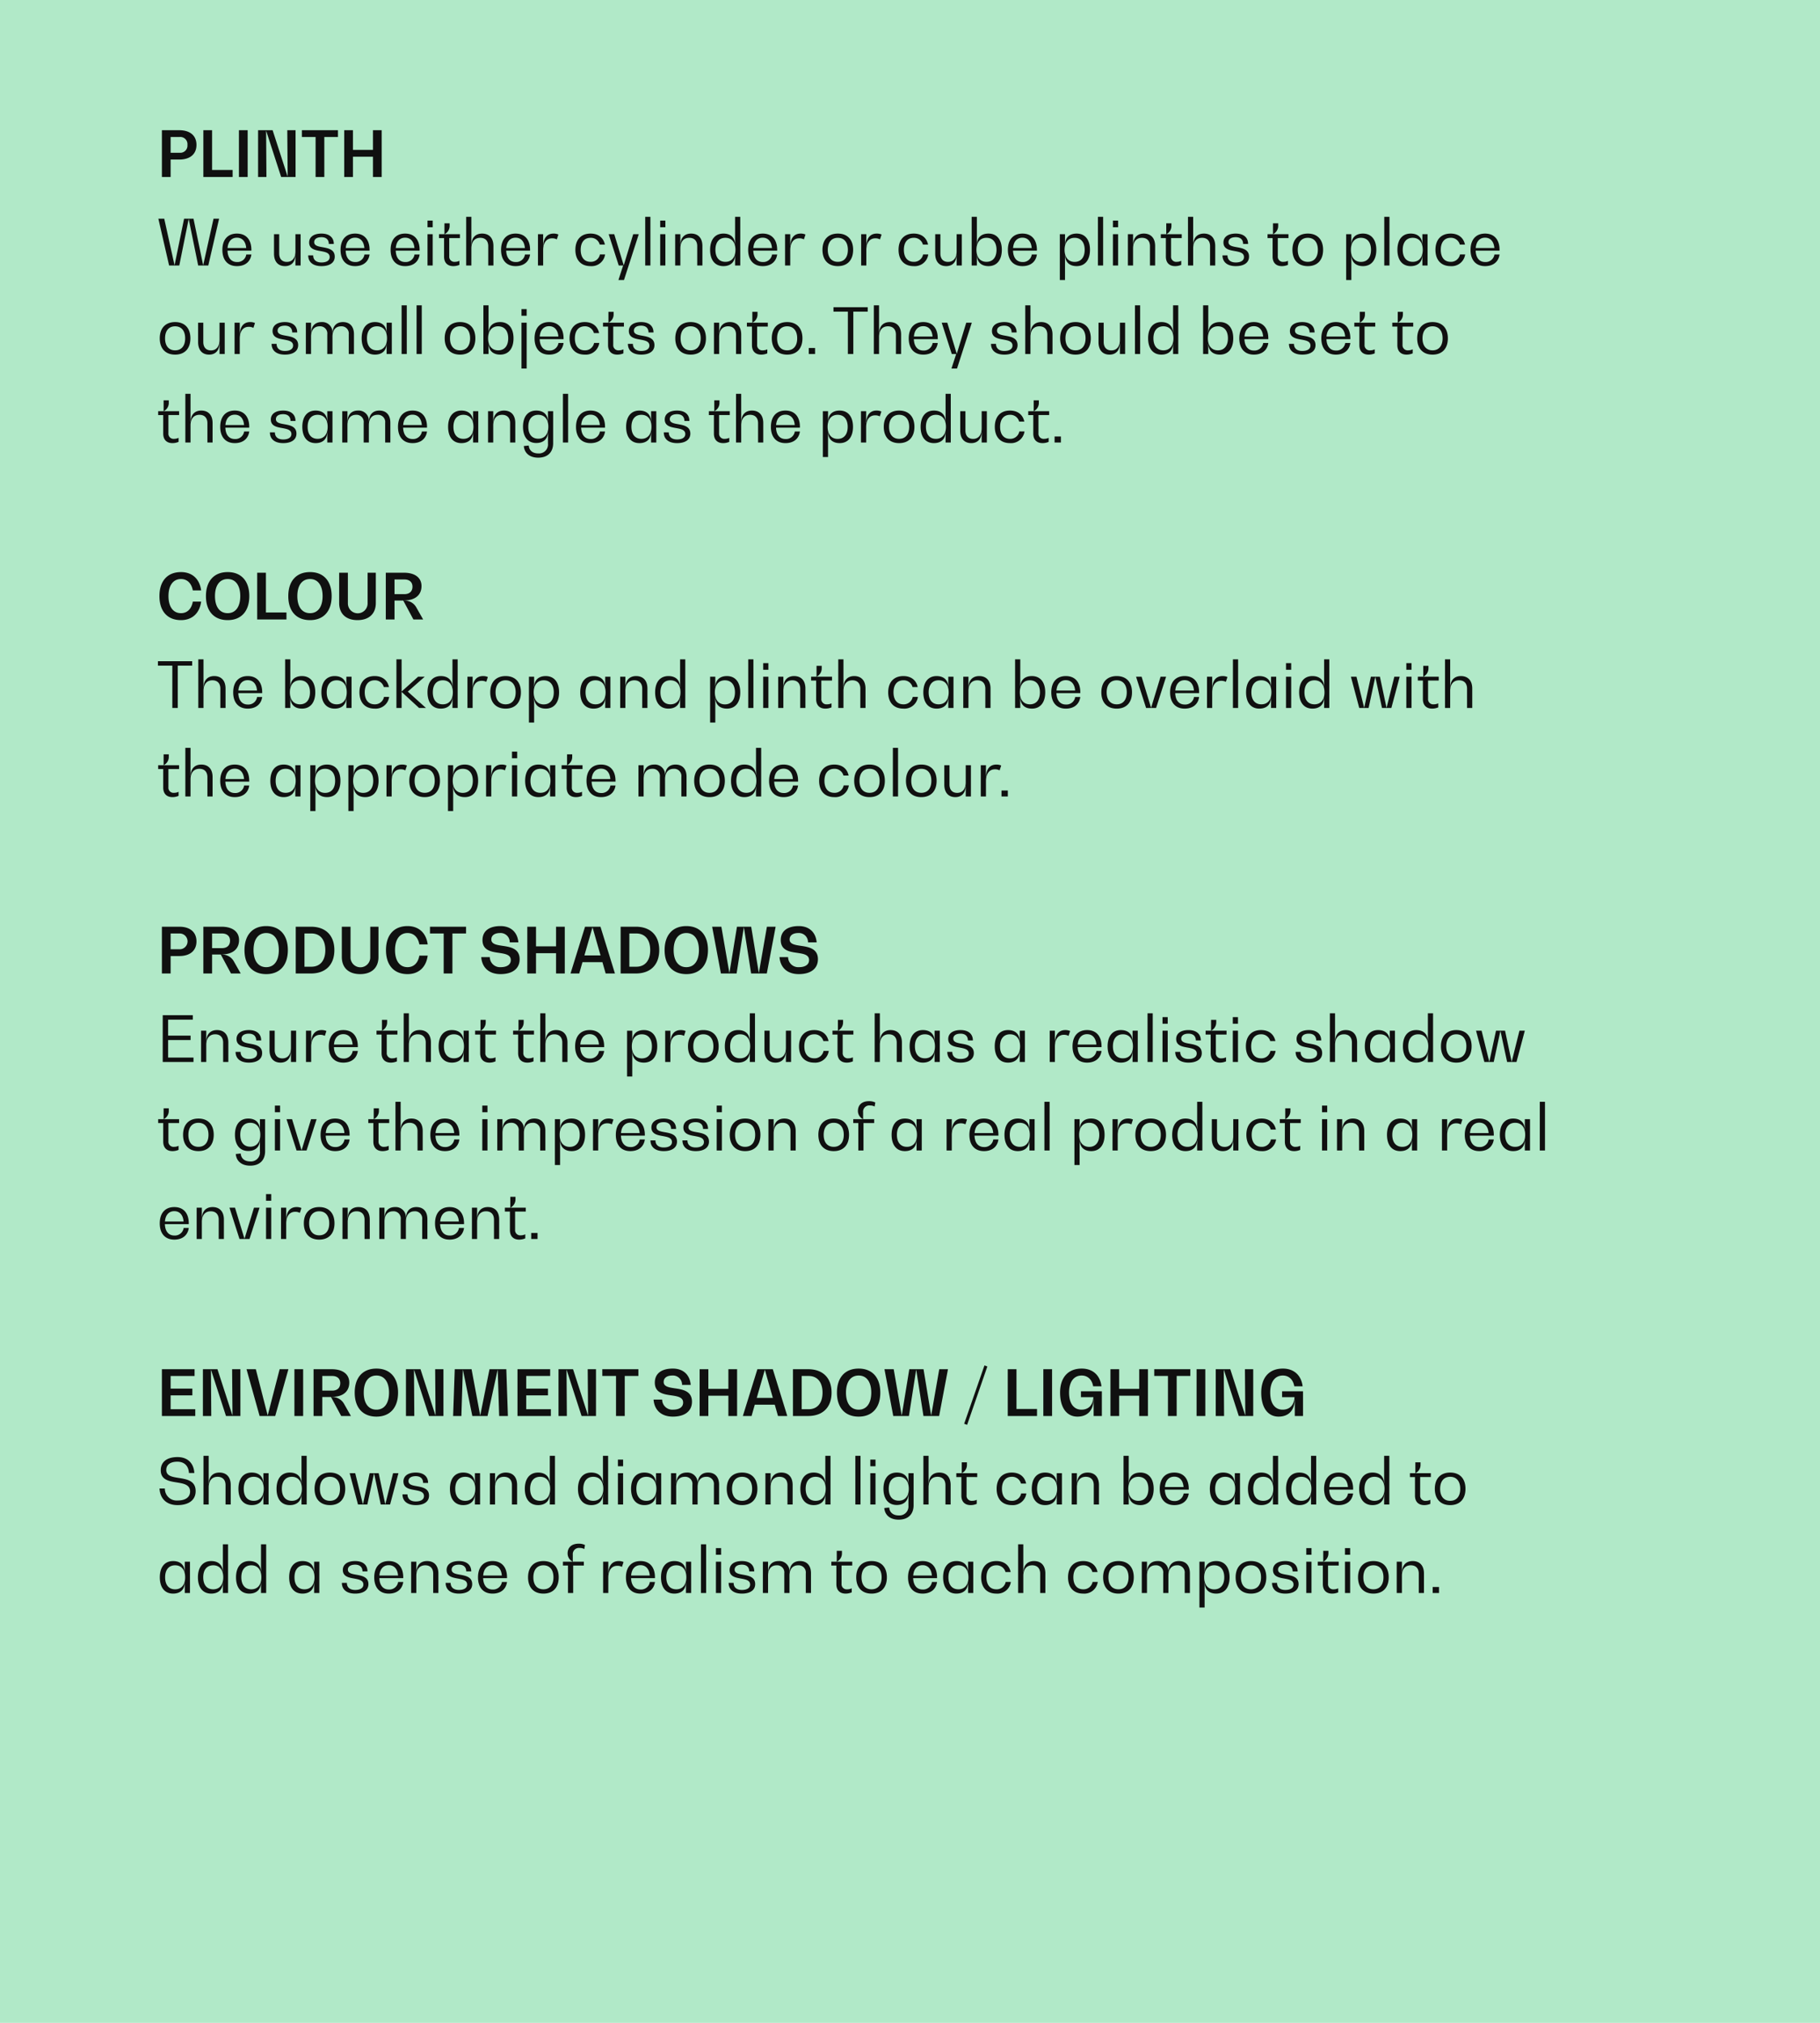 <svg xmlns="http://www.w3.org/2000/svg" width="720" height="800" viewBox="0 0 720 800"><g transform="translate(0 -2474)"><path d="M0,0H720V800H0Z" transform="translate(0 2474)" fill="#b1e9c8"/><path d="M8.925,5.5H2.05V24H5.5V17.1H8.9c4.3,0,6.825-2.15,6.825-5.8S13.2,5.5,8.925,5.5Zm.15,8.925H5.5V8.175H9.075A2.84,2.84,0,0,1,12.15,11.3,2.852,2.852,0,0,1,9.075,14.425Zm12.825,6.8V5.5H18.45V24H30.025V21.225ZM32.525,24h3.45V5.5h-3.45ZM51.65,5.5l.15,18.2h-.05L45.85,5.5H40.1V24h3.3L43.275,5.8h.05l5.9,18.2h5.7V5.5Zm20.05,0H57.425V8.175H62.85V24H66.3V8.175h5.4Zm13.85,0v7.775H77.625V5.5h-3.45V24h3.45V15.975H85.55V24H89V5.5Zm-63.075,35L18.4,58.8h-.05l-3.8-18.3H10.825L7.075,58.8h-.05L2.975,40.5H.65L4.9,59H8.925l3.7-18.3h.05L16.4,59h4l4.275-18.5ZM37.45,52.825c0-4.075-2.125-6.45-5.725-6.45s-5.75,2.375-5.75,6.45c0,4.05,2.15,6.425,5.75,6.425,3.2,0,5.325-1.7,5.725-4.6H35.425a3.482,3.482,0,0,1-3.7,2.975c-2.25,0-3.625-1.65-3.725-4.5h9.45ZM31.725,48c2.125,0,3.475,1.5,3.675,4.1H28.025C28.225,49.5,29.6,48,31.725,48Zm23.15-1.375v6.75c0,2.65-1.25,4.2-3.4,4.2-1.925,0-3.025-1.225-3.025-3.325V46.625H46.4v7.7c0,3.1,1.6,4.925,4.35,4.925,2.55,0,4.075-1.675,4.075-4.5h.05V59h2.05V46.625Zm10.3,12.625c3.3,0,5.25-1.4,5.25-3.75,0-2.85-2.575-3.325-4.8-3.725-1.75-.3-3.325-.6-3.325-2,0-1.25,1.075-1.975,2.875-1.975,1.85,0,2.9.975,2.9,2.675H70.05c0-2.6-1.825-4.1-4.875-4.1S60.3,47.725,60.3,49.9c0,2.6,2.375,3.025,4.525,3.4,1.85.35,3.6.65,3.6,2.375,0,1.325-1.2,2.125-3.25,2.125C63.1,57.8,61.9,56.775,61.9,55H59.925C59.925,57.675,61.875,59.25,65.175,59.25ZM84.2,52.825c0-4.075-2.125-6.45-5.725-6.45s-5.75,2.375-5.75,6.45c0,4.05,2.15,6.425,5.75,6.425,3.2,0,5.325-1.7,5.725-4.6H82.175a3.482,3.482,0,0,1-3.7,2.975c-2.25,0-3.625-1.65-3.725-4.5H84.2ZM78.475,48c2.125,0,3.475,1.5,3.675,4.1H74.775C74.975,49.5,76.35,48,78.475,48ZM104,52.825c0-4.075-2.125-6.45-5.725-6.45s-5.75,2.375-5.75,6.45c0,4.05,2.15,6.425,5.75,6.425,3.2,0,5.325-1.7,5.725-4.6h-2.025a3.482,3.482,0,0,1-3.7,2.975c-2.25,0-3.625-1.65-3.725-4.5H104ZM98.275,48c2.125,0,3.475,1.5,3.675,4.1H94.575C94.775,49.5,96.15,48,98.275,48Zm8.85-4.125h2.05V41.25h-2.05Zm0,15.125h2.05V46.625h-2.05ZM119.95,48.15V46.625h-6.025v-.05a3.6,3.6,0,0,0,1.95-3.2v-1.05h-2.05v4.3h-2.15V48.15h2V55.5c0,2.375,1.35,3.75,3.65,3.75a6.073,6.073,0,0,0,2.425-.5v-1.6a4.115,4.115,0,0,1-1.775.4,2.02,2.02,0,0,1-2.25-2.175V48.15Zm8.775-1.775c-2.625,0-4.2,1.675-4.2,4.5h-.05V39.75h-2.05V59h2.05V52.225c0-2.625,1.3-4.175,3.525-4.175,2,0,3.15,1.225,3.15,3.3V59h2.05V51.3C133.2,48.2,131.55,46.375,128.725,46.375Zm18.975,6.45c0-4.075-2.125-6.45-5.725-6.45s-5.75,2.375-5.75,6.45c0,4.05,2.15,6.425,5.75,6.425,3.2,0,5.325-1.7,5.725-4.6h-2.025a3.482,3.482,0,0,1-3.7,2.975c-2.25,0-3.625-1.65-3.725-4.5h9.45ZM141.975,48c2.125,0,3.475,1.5,3.675,4.1h-7.375C138.475,49.5,139.85,48,141.975,48Zm15-1.625c-2.55,0-4.05,1.825-4.05,4.95h-.05v-4.7h-2.05V59h2.05V52.925c0-2.95,1.325-4.675,3.575-4.675a3.786,3.786,0,0,1,1.825.425l.625-1.925A4.48,4.48,0,0,0,156.975,46.375Zm14.65,12.875a5.375,5.375,0,0,0,5.75-4.625h-2.05a3.6,3.6,0,0,1-3.7,2.925c-2.45,0-3.9-1.75-3.9-4.75,0-2.975,1.45-4.75,3.9-4.75a3.582,3.582,0,0,1,3.625,2.675h2.05c-.6-2.775-2.65-4.35-5.675-4.35-3.75,0-6,2.4-6,6.425C165.625,56.85,167.875,59.25,171.625,59.25ZM188.5,46.625,184.775,58.85h-.05L181,46.625h-2.2L182.775,59h1.75l-1.875,5.75h2.2l5.85-18.125ZM193.25,59h2.05V39.75h-2.05Zm5.925-15.125h2.05V41.25h-2.05Zm0,15.125h2.05V46.625h-2.05ZM211.4,46.375c-2.625,0-4.2,1.675-4.2,4.5h-.05v-4.25H205.1V59h2.05V52.225c0-2.625,1.3-4.175,3.525-4.175,2,0,3.15,1.225,3.15,3.3V59h2.05V51.3C215.875,48.2,214.225,46.375,211.4,46.375Zm17.4-6.625V50.675h-.05c0-2.7-1.725-4.3-4.575-4.3-3.3,0-5.25,2.4-5.25,6.425,0,4.05,1.95,6.45,5.25,6.45,2.85,0,4.575-1.625,4.575-4.325h.05V59h2.05V39.75Zm-3.825,17.8c-2.5,0-3.95-1.75-3.95-4.75,0-2.975,1.45-4.75,3.95-4.75,2.525,0,3.975,1.825,3.975,4.75S227.5,57.55,224.975,57.55Zm20.475-4.725c0-4.075-2.125-6.45-5.725-6.45s-5.75,2.375-5.75,6.45c0,4.05,2.15,6.425,5.75,6.425,3.2,0,5.325-1.7,5.725-4.6h-2.025a3.482,3.482,0,0,1-3.7,2.975c-2.25,0-3.625-1.65-3.725-4.5h9.45ZM239.725,48c2.125,0,3.475,1.5,3.675,4.1h-7.375C236.225,49.5,237.6,48,239.725,48Zm15-1.625c-2.55,0-4.05,1.825-4.05,4.95h-.05v-4.7h-2.05V59h2.05V52.925c0-2.95,1.325-4.675,3.575-4.675a3.786,3.786,0,0,1,1.825.425l.625-1.925A4.48,4.48,0,0,0,254.725,46.375ZM269.45,59.25c3.8,0,6.05-2.4,6.05-6.45,0-4.025-2.25-6.425-6.05-6.425s-6.075,2.4-6.075,6.425C263.375,56.85,265.65,59.25,269.45,59.25Zm0-1.7c-2.5,0-3.975-1.75-3.975-4.75,0-2.975,1.475-4.75,3.975-4.75s3.975,1.775,3.975,4.75C273.425,55.8,271.95,57.55,269.45,57.55Zm15.375-11.175c-2.55,0-4.05,1.825-4.05,4.95h-.05v-4.7h-2.05V59h2.05V52.925c0-2.95,1.325-4.675,3.575-4.675a3.786,3.786,0,0,1,1.825.425l.625-1.925A4.48,4.48,0,0,0,284.825,46.375Zm14.65,12.875a5.375,5.375,0,0,0,5.75-4.625h-2.05a3.6,3.6,0,0,1-3.7,2.925c-2.45,0-3.9-1.75-3.9-4.75,0-2.975,1.45-4.75,3.9-4.75a3.582,3.582,0,0,1,3.625,2.675h2.05c-.6-2.775-2.65-4.35-5.675-4.35-3.75,0-6,2.4-6,6.425C293.475,56.85,295.725,59.25,299.475,59.25ZM316.45,46.625v6.75c0,2.65-1.25,4.2-3.4,4.2-1.925,0-3.025-1.225-3.025-3.325V46.625h-2.05v7.7c0,3.1,1.6,4.925,4.35,4.925,2.55,0,4.075-1.675,4.075-4.5h.05V59h2.05V46.625Zm12.6-.25c-2.85,0-4.55,1.6-4.55,4.3h-.05V39.75H322.4V59h2.05V54.925h.05c0,2.7,1.7,4.325,4.55,4.325,3.3,0,5.275-2.4,5.275-6.45C334.325,48.775,332.35,46.375,329.05,46.375Zm-.8,11.175c-2.5,0-3.975-1.825-3.975-4.75s1.475-4.75,3.975-4.75,3.975,1.775,3.975,4.75C332.225,55.8,330.75,57.55,328.25,57.55Zm19.95-4.725c0-4.075-2.125-6.45-5.725-6.45s-5.75,2.375-5.75,6.45c0,4.05,2.15,6.425,5.75,6.425,3.2,0,5.325-1.7,5.725-4.6h-2.025a3.482,3.482,0,0,1-3.7,2.975c-2.25,0-3.625-1.65-3.725-4.5h9.45ZM342.475,48c2.125,0,3.475,1.5,3.675,4.1h-7.375C338.975,49.5,340.35,48,342.475,48Zm21.45-1.625c-2.85,0-4.55,1.6-4.55,4.3h-.05v-4.05h-2.05V64.75h2.05V54.925h.05c0,2.7,1.7,4.325,4.55,4.325,3.3,0,5.275-2.4,5.275-6.45C369.2,48.775,367.225,46.375,363.925,46.375Zm-.8,11.2c-2.5,0-3.975-1.85-3.975-4.775s1.475-4.75,3.975-4.75,3.975,1.775,3.975,4.75C367.1,55.8,365.625,57.575,363.125,57.575ZM372.35,59h2.05V39.75h-2.05Zm5.925-15.125h2.05V41.25h-2.05Zm0,15.125h2.05V46.625h-2.05ZM390.5,46.375c-2.625,0-4.2,1.675-4.2,4.5h-.05v-4.25H384.2V59h2.05V52.225c0-2.625,1.3-4.175,3.525-4.175,2,0,3.15,1.225,3.15,3.3V59h2.05V51.3C394.975,48.2,393.325,46.375,390.5,46.375Zm15,1.775V46.625h-6.025v-.05a3.6,3.6,0,0,0,1.95-3.2v-1.05h-2.05v4.3h-2.15V48.15h2V55.5c0,2.375,1.35,3.75,3.65,3.75a6.073,6.073,0,0,0,2.425-.5v-1.6a4.114,4.114,0,0,1-1.775.4,2.02,2.02,0,0,1-2.25-2.175V48.15Zm8.775-1.775c-2.625,0-4.2,1.675-4.2,4.5h-.05V39.75h-2.05V59h2.05V52.225c0-2.625,1.3-4.175,3.525-4.175,2,0,3.15,1.225,3.15,3.3V59h2.05V51.3C418.75,48.2,417.1,46.375,414.275,46.375Zm12.6,12.875c3.3,0,5.25-1.4,5.25-3.75,0-2.85-2.575-3.325-4.8-3.725-1.75-.3-3.325-.6-3.325-2,0-1.25,1.075-1.975,2.875-1.975,1.85,0,2.9.975,2.9,2.675h1.975c0-2.6-1.825-4.1-4.875-4.1S422,47.725,422,49.9c0,2.6,2.375,3.025,4.525,3.4,1.85.35,3.6.65,3.6,2.375,0,1.325-1.2,2.125-3.25,2.125-2.075,0-3.275-1.025-3.275-2.8h-1.975C421.625,57.675,423.575,59.25,426.875,59.25Zm20.85-11.1V46.625H441.7v-.05a3.6,3.6,0,0,0,1.95-3.2v-1.05H441.6v4.3h-2.15V48.15h2V55.5c0,2.375,1.35,3.75,3.65,3.75a6.073,6.073,0,0,0,2.425-.5v-1.6a4.114,4.114,0,0,1-1.775.4,2.02,2.02,0,0,1-2.25-2.175V48.15Zm7.65,11.1c3.8,0,6.05-2.4,6.05-6.45,0-4.025-2.25-6.425-6.05-6.425s-6.075,2.4-6.075,6.425C449.3,56.85,451.575,59.25,455.375,59.25Zm0-1.7c-2.5,0-3.975-1.75-3.975-4.75,0-2.975,1.475-4.75,3.975-4.75s3.975,1.775,3.975,4.75C459.35,55.8,457.875,57.55,455.375,57.55ZM477.2,46.375c-2.85,0-4.55,1.6-4.55,4.3h-.05v-4.05h-2.05V64.75h2.05V54.925h.05c0,2.7,1.7,4.325,4.55,4.325,3.3,0,5.275-2.4,5.275-6.45C482.475,48.775,480.5,46.375,477.2,46.375Zm-.8,11.2c-2.5,0-3.975-1.85-3.975-4.775s1.475-4.75,3.975-4.75,3.975,1.775,3.975,4.75C480.375,55.8,478.9,57.575,476.4,57.575ZM485.625,59h2.05V39.75h-2.05ZM500.7,46.625v4.05h-.05c0-2.7-1.725-4.3-4.575-4.3-3.3,0-5.25,2.4-5.25,6.425,0,4.05,1.95,6.45,5.25,6.45,2.85,0,4.575-1.625,4.575-4.325h.05V59h2.05V46.625ZM496.875,57.55c-2.5,0-3.95-1.75-3.95-4.75,0-2.975,1.45-4.75,3.95-4.75,2.525,0,3.975,1.825,3.975,4.75S499.4,57.55,496.875,57.55Zm15,1.7a5.375,5.375,0,0,0,5.75-4.625h-2.05a3.6,3.6,0,0,1-3.7,2.925c-2.45,0-3.9-1.75-3.9-4.75,0-2.975,1.45-4.75,3.9-4.75a3.582,3.582,0,0,1,3.625,2.675h2.05c-.6-2.775-2.65-4.35-5.675-4.35-3.75,0-6,2.4-6,6.425C505.875,56.85,508.125,59.25,511.875,59.25Zm19.35-6.425c0-4.075-2.125-6.45-5.725-6.45s-5.75,2.375-5.75,6.45c0,4.05,2.15,6.425,5.75,6.425,3.2,0,5.325-1.7,5.725-4.6H529.2a3.482,3.482,0,0,1-3.7,2.975c-2.25,0-3.625-1.65-3.725-4.5h9.45ZM525.5,48c2.125,0,3.475,1.5,3.675,4.1H521.8C522,49.5,523.375,48,525.5,48ZM7.275,94.25c3.8,0,6.05-2.4,6.05-6.45,0-4.025-2.25-6.425-6.05-6.425S1.2,83.775,1.2,87.8C1.2,91.85,3.475,94.25,7.275,94.25Zm0-1.7c-2.5,0-3.975-1.75-3.975-4.75,0-2.975,1.475-4.75,3.975-4.75s3.975,1.775,3.975,4.75C11.25,90.8,9.775,92.55,7.275,92.55ZM24.85,81.625v6.75c0,2.65-1.25,4.2-3.4,4.2-1.925,0-3.025-1.225-3.025-3.325V81.625h-2.05v7.7c0,3.1,1.6,4.925,4.35,4.925,2.55,0,4.075-1.675,4.075-4.5h.05V94H26.9V81.625Zm12.1-.25c-2.55,0-4.05,1.825-4.05,4.95h-.05v-4.7H30.8V94h2.05V87.925c0-2.95,1.325-4.675,3.575-4.675a3.786,3.786,0,0,1,1.825.425l.625-1.925A4.48,4.48,0,0,0,36.95,81.375ZM50.7,94.25c3.3,0,5.25-1.4,5.25-3.75,0-2.85-2.575-3.325-4.8-3.725-1.75-.3-3.325-.6-3.325-2,0-1.25,1.075-1.975,2.875-1.975,1.85,0,2.9.975,2.9,2.675h1.975c0-2.6-1.825-4.1-4.875-4.1s-4.875,1.35-4.875,3.525c0,2.6,2.375,3.025,4.525,3.4,1.85.35,3.6.65,3.6,2.375,0,1.325-1.2,2.125-3.25,2.125-2.075,0-3.275-1.025-3.275-2.8H45.45C45.45,92.675,47.4,94.25,50.7,94.25ZM73.675,81.375c-2.575,0-4.1,1.625-4.1,4.4h-.05a4.032,4.032,0,0,0-4.3-4.4c-2.6,0-4.125,1.625-4.125,4.4h-.05v-4.15H59V94h2.05V87.1c0-2.55,1.25-4.05,3.4-4.05a2.831,2.831,0,0,1,3.025,3.175V94h2.05V87.1c0-2.55,1.275-4.05,3.425-4.05a2.842,2.842,0,0,1,3.025,3.175V94h2.05V86.175C78.025,83.15,76.425,81.375,73.675,81.375Zm17.275.25v4.05H90.9c0-2.7-1.725-4.3-4.575-4.3-3.3,0-5.25,2.4-5.25,6.425,0,4.05,1.95,6.45,5.25,6.45,2.85,0,4.575-1.625,4.575-4.325h.05V94H93V81.625ZM87.125,92.55c-2.5,0-3.95-1.75-3.95-4.75,0-2.975,1.45-4.75,3.95-4.75,2.525,0,3.975,1.825,3.975,4.75S89.65,92.55,87.125,92.55ZM96.875,94h2.05V74.75h-2.05Zm5.925,0h2.05V74.75H102.8Zm17.2.25c3.8,0,6.05-2.4,6.05-6.45,0-4.025-2.25-6.425-6.05-6.425s-6.075,2.4-6.075,6.425C113.925,91.85,116.2,94.25,120,94.25Zm0-1.7c-2.5,0-3.975-1.75-3.975-4.75,0-2.975,1.475-4.75,3.975-4.75s3.975,1.775,3.975,4.75C123.975,90.8,122.5,92.55,120,92.55Zm15.875-11.175c-2.85,0-4.55,1.6-4.55,4.3h-.05V74.75h-2.05V94h2.05V89.925h.05c0,2.7,1.7,4.325,4.55,4.325,3.3,0,5.275-2.4,5.275-6.45C141.15,83.775,139.175,81.375,135.875,81.375Zm-.8,11.175c-2.5,0-3.975-1.825-3.975-4.75s1.475-4.75,3.975-4.75,3.975,1.775,3.975,4.75C139.05,90.8,137.575,92.55,135.075,92.55ZM144.3,78.875h2.05V76.25H144.3Zm0,20.875h2.05V81.625H144.3Zm16.65-11.925c0-4.075-2.125-6.45-5.725-6.45s-5.75,2.375-5.75,6.45c0,4.05,2.15,6.425,5.75,6.425,3.2,0,5.325-1.7,5.725-4.6h-2.025a3.482,3.482,0,0,1-3.7,2.975c-2.25,0-3.625-1.65-3.725-4.5h9.45ZM155.225,83c2.125,0,3.475,1.5,3.675,4.1h-7.375C151.725,84.5,153.1,83,155.225,83Zm14.1,11.25a5.375,5.375,0,0,0,5.75-4.625h-2.05a3.6,3.6,0,0,1-3.7,2.925c-2.45,0-3.9-1.75-3.9-4.75,0-2.975,1.45-4.75,3.9-4.75a3.582,3.582,0,0,1,3.625,2.675H175c-.6-2.775-2.65-4.35-5.675-4.35-3.75,0-6,2.4-6,6.425C163.325,91.85,165.575,94.25,169.325,94.25Zm15.5-11.1V81.625H178.8v-.05a3.6,3.6,0,0,0,1.95-3.2v-1.05H178.7v4.3h-2.15V83.15h2V90.5c0,2.375,1.35,3.75,3.65,3.75a6.073,6.073,0,0,0,2.425-.5v-1.6a4.114,4.114,0,0,1-1.775.4,2.02,2.02,0,0,1-2.25-2.175V83.15Zm6.825,11.1c3.3,0,5.25-1.4,5.25-3.75,0-2.85-2.575-3.325-4.8-3.725-1.75-.3-3.325-.6-3.325-2,0-1.25,1.075-1.975,2.875-1.975,1.85,0,2.9.975,2.9,2.675h1.975c0-2.6-1.825-4.1-4.875-4.1s-4.875,1.35-4.875,3.525c0,2.6,2.375,3.025,4.525,3.4,1.85.35,3.6.65,3.6,2.375,0,1.325-1.2,2.125-3.25,2.125-2.075,0-3.275-1.025-3.275-2.8H186.4C186.4,92.675,188.35,94.25,191.65,94.25Zm19.575,0c3.8,0,6.05-2.4,6.05-6.45,0-4.025-2.25-6.425-6.05-6.425s-6.075,2.4-6.075,6.425C205.15,91.85,207.425,94.25,211.225,94.25Zm0-1.7c-2.5,0-3.975-1.75-3.975-4.75,0-2.975,1.475-4.75,3.975-4.75s3.975,1.775,3.975,4.75C215.2,90.8,213.725,92.55,211.225,92.55ZM226.75,81.375c-2.625,0-4.2,1.675-4.2,4.5h-.05v-4.25h-2.05V94h2.05V87.225c0-2.625,1.3-4.175,3.525-4.175,2,0,3.15,1.225,3.15,3.3V94h2.05V86.3C231.225,83.2,229.575,81.375,226.75,81.375Zm15,1.775V81.625h-6.025v-.05a3.6,3.6,0,0,0,1.95-3.2v-1.05h-2.05v4.3h-2.15V83.15h2V90.5c0,2.375,1.35,3.75,3.65,3.75a6.073,6.073,0,0,0,2.425-.5v-1.6a4.114,4.114,0,0,1-1.775.4,2.02,2.02,0,0,1-2.25-2.175V83.15Zm7.65,11.1c3.8,0,6.05-2.4,6.05-6.45,0-4.025-2.25-6.425-6.05-6.425s-6.075,2.4-6.075,6.425C243.325,91.85,245.6,94.25,249.4,94.25Zm0-1.7c-2.5,0-3.975-1.75-3.975-4.75,0-2.975,1.475-4.75,3.975-4.75s3.975,1.775,3.975,4.75C253.375,90.8,251.9,92.55,249.4,92.55Zm8.55-.925V94h2.5V91.625ZM281.275,75.5h-13.55v1.75h5.7V94h2.15V77.25h5.7ZM290,81.375c-2.625,0-4.2,1.675-4.2,4.5h-.05V74.75H283.7V94h2.05V87.225c0-2.625,1.3-4.175,3.525-4.175,2,0,3.15,1.225,3.15,3.3V94h2.05V86.3C294.475,83.2,292.825,81.375,290,81.375Zm18.975,6.45c0-4.075-2.125-6.45-5.725-6.45s-5.75,2.375-5.75,6.45c0,4.05,2.15,6.425,5.75,6.425,3.2,0,5.325-1.7,5.725-4.6H306.95a3.482,3.482,0,0,1-3.7,2.975c-2.25,0-3.625-1.65-3.725-4.5h9.45ZM303.25,83c2.125,0,3.475,1.5,3.675,4.1H299.55C299.75,84.5,301.125,83,303.25,83Zm17-1.375L316.525,93.85h-.05L312.75,81.625h-2.2L314.525,94h1.75L314.4,99.75h2.2l5.85-18.125ZM335.3,94.25c3.3,0,5.25-1.4,5.25-3.75,0-2.85-2.575-3.325-4.8-3.725-1.75-.3-3.325-.6-3.325-2,0-1.25,1.075-1.975,2.875-1.975,1.85,0,2.9.975,2.9,2.675h1.975c0-2.6-1.825-4.1-4.875-4.1s-4.875,1.35-4.875,3.525c0,2.6,2.375,3.025,4.525,3.4,1.85.35,3.6.65,3.6,2.375,0,1.325-1.2,2.125-3.25,2.125-2.075,0-3.275-1.025-3.275-2.8H330.05C330.05,92.675,332,94.25,335.3,94.25Zm14.6-12.875c-2.625,0-4.2,1.675-4.2,4.5h-.05V74.75H343.6V94h2.05V87.225c0-2.625,1.3-4.175,3.525-4.175,2,0,3.15,1.225,3.15,3.3V94h2.05V86.3C354.375,83.2,352.725,81.375,349.9,81.375ZM363.475,94.25c3.8,0,6.05-2.4,6.05-6.45,0-4.025-2.25-6.425-6.05-6.425s-6.075,2.4-6.075,6.425C357.4,91.85,359.675,94.25,363.475,94.25Zm0-1.7c-2.5,0-3.975-1.75-3.975-4.75,0-2.975,1.475-4.75,3.975-4.75s3.975,1.775,3.975,4.75C367.45,90.8,365.975,92.55,363.475,92.55ZM381.05,81.625v6.75c0,2.65-1.25,4.2-3.4,4.2-1.925,0-3.025-1.225-3.025-3.325V81.625h-2.05v7.7c0,3.1,1.6,4.925,4.35,4.925,2.55,0,4.075-1.675,4.075-4.5h.05V94h2.05V81.625ZM387,94h2.05V74.75H387Zm15.075-19.25V85.675h-.05c0-2.7-1.725-4.3-4.575-4.3-3.3,0-5.25,2.4-5.25,6.425,0,4.05,1.95,6.45,5.25,6.45,2.85,0,4.575-1.625,4.575-4.325h.05V94h2.05V74.75Zm-3.825,17.8c-2.5,0-3.95-1.75-3.95-4.75,0-2.975,1.45-4.75,3.95-4.75,2.525,0,3.975,1.825,3.975,4.75S400.775,92.55,398.25,92.55ZM420.6,81.375c-2.85,0-4.55,1.6-4.55,4.3H416V74.75h-2.05V94H416V89.925h.05c0,2.7,1.7,4.325,4.55,4.325,3.3,0,5.275-2.4,5.275-6.45C425.875,83.775,423.9,81.375,420.6,81.375Zm-.8,11.175c-2.5,0-3.975-1.825-3.975-4.75s1.475-4.75,3.975-4.75,3.975,1.775,3.975,4.75C423.775,90.8,422.3,92.55,419.8,92.55Zm19.95-4.725c0-4.075-2.125-6.45-5.725-6.45s-5.75,2.375-5.75,6.45c0,4.05,2.15,6.425,5.75,6.425,3.2,0,5.325-1.7,5.725-4.6h-2.025a3.482,3.482,0,0,1-3.7,2.975c-2.25,0-3.625-1.65-3.725-4.5h9.45ZM434.025,83c2.125,0,3.475,1.5,3.675,4.1h-7.375C430.525,84.5,431.9,83,434.025,83Zm19.15,11.25c3.3,0,5.25-1.4,5.25-3.75,0-2.85-2.575-3.325-4.8-3.725-1.75-.3-3.325-.6-3.325-2,0-1.25,1.075-1.975,2.875-1.975,1.85,0,2.9.975,2.9,2.675h1.975c0-2.6-1.825-4.1-4.875-4.1S448.3,82.725,448.3,84.9c0,2.6,2.375,3.025,4.525,3.4,1.85.35,3.6.65,3.6,2.375,0,1.325-1.2,2.125-3.25,2.125-2.075,0-3.275-1.025-3.275-2.8h-1.975C447.925,92.675,449.875,94.25,453.175,94.25ZM472.2,87.825c0-4.075-2.125-6.45-5.725-6.45s-5.75,2.375-5.75,6.45c0,4.05,2.15,6.425,5.75,6.425,3.2,0,5.325-1.7,5.725-4.6h-2.025a3.482,3.482,0,0,1-3.7,2.975c-2.25,0-3.625-1.65-3.725-4.5h9.45ZM466.475,83c2.125,0,3.475,1.5,3.675,4.1h-7.375C462.975,84.5,464.35,83,466.475,83Zm15.575.15V81.625h-6.025v-.05a3.6,3.6,0,0,0,1.95-3.2v-1.05h-2.05v4.3h-2.15V83.15h2V90.5c0,2.375,1.35,3.75,3.65,3.75a6.073,6.073,0,0,0,2.425-.5v-1.6a4.114,4.114,0,0,1-1.775.4,2.02,2.02,0,0,1-2.25-2.175V83.15Zm15.025,0V81.625H491.05v-.05a3.6,3.6,0,0,0,1.95-3.2v-1.05h-2.05v4.3H488.8V83.15h2V90.5c0,2.375,1.35,3.75,3.65,3.75a6.073,6.073,0,0,0,2.425-.5v-1.6a4.114,4.114,0,0,1-1.775.4,2.02,2.02,0,0,1-2.25-2.175V83.15Zm7.65,11.1c3.8,0,6.05-2.4,6.05-6.45,0-4.025-2.25-6.425-6.05-6.425s-6.075,2.4-6.075,6.425C498.65,91.85,500.925,94.25,504.725,94.25Zm0-1.7c-2.5,0-3.975-1.75-3.975-4.75,0-2.975,1.475-4.75,3.975-4.75s3.975,1.775,3.975,4.75C508.7,90.8,507.225,92.55,504.725,92.55ZM8.85,118.15v-1.525H2.825v-.05a3.6,3.6,0,0,0,1.95-3.2v-1.05H2.725v4.3H.575v1.525h2v7.35c0,2.375,1.35,3.75,3.65,3.75a6.073,6.073,0,0,0,2.425-.5v-1.6a4.114,4.114,0,0,1-1.775.4,2.02,2.02,0,0,1-2.25-2.175V118.15Zm8.775-1.775c-2.625,0-4.2,1.675-4.2,4.5h-.05V109.75h-2.05V129h2.05v-6.775c0-2.625,1.3-4.175,3.525-4.175,2,0,3.15,1.225,3.15,3.3V129H22.1v-7.7C22.1,118.2,20.45,116.375,17.625,116.375Zm18.975,6.45c0-4.075-2.125-6.45-5.725-6.45s-5.75,2.375-5.75,6.45c0,4.05,2.15,6.425,5.75,6.425,3.2,0,5.325-1.7,5.725-4.6H34.575a3.482,3.482,0,0,1-3.7,2.975c-2.25,0-3.625-1.65-3.725-4.5H36.6ZM30.875,118c2.125,0,3.475,1.5,3.675,4.1H27.175C27.375,119.5,28.75,118,30.875,118Zm19.15,11.25c3.3,0,5.25-1.4,5.25-3.75,0-2.85-2.575-3.325-4.8-3.725-1.75-.3-3.325-.6-3.325-2,0-1.25,1.075-1.975,2.875-1.975,1.85,0,2.9.975,2.9,2.675H54.9c0-2.6-1.825-4.1-4.875-4.1s-4.875,1.35-4.875,3.525c0,2.6,2.375,3.025,4.525,3.4,1.85.35,3.6.65,3.6,2.375,0,1.325-1.2,2.125-3.25,2.125-2.075,0-3.275-1.025-3.275-2.8H44.775C44.775,127.675,46.725,129.25,50.025,129.25Zm17.45-12.625v4.05h-.05c0-2.7-1.725-4.3-4.575-4.3-3.3,0-5.25,2.4-5.25,6.425,0,4.05,1.95,6.45,5.25,6.45,2.85,0,4.575-1.625,4.575-4.325h.05V129h2.05V116.625ZM63.65,127.55c-2.5,0-3.95-1.75-3.95-4.75,0-2.975,1.45-4.75,3.95-4.75,2.525,0,3.975,1.825,3.975,4.75S66.175,127.55,63.65,127.55Zm24.425-11.175c-2.575,0-4.1,1.625-4.1,4.4h-.05a4.032,4.032,0,0,0-4.3-4.4c-2.6,0-4.125,1.625-4.125,4.4h-.05v-4.15H73.4V129h2.05v-6.9c0-2.55,1.25-4.05,3.4-4.05a2.831,2.831,0,0,1,3.025,3.175V129h2.05v-6.9c0-2.55,1.275-4.05,3.425-4.05a2.842,2.842,0,0,1,3.025,3.175V129h2.05v-7.825C92.425,118.15,90.825,116.375,88.075,116.375Zm18.85,6.45c0-4.075-2.125-6.45-5.725-6.45s-5.75,2.375-5.75,6.45c0,4.05,2.15,6.425,5.75,6.425,3.2,0,5.325-1.7,5.725-4.6H104.9a3.482,3.482,0,0,1-3.7,2.975c-2.25,0-3.625-1.65-3.725-4.5h9.45ZM101.2,118c2.125,0,3.475,1.5,3.675,4.1H97.5C97.7,119.5,99.075,118,101.2,118Zm23.95-1.375v4.05h-.05c0-2.7-1.725-4.3-4.575-4.3-3.3,0-5.25,2.4-5.25,6.425,0,4.05,1.95,6.45,5.25,6.45,2.85,0,4.575-1.625,4.575-4.325h.05V129h2.05V116.625Zm-3.825,10.925c-2.5,0-3.95-1.75-3.95-4.75,0-2.975,1.45-4.75,3.95-4.75,2.525,0,3.975,1.825,3.975,4.75S123.85,127.55,121.325,127.55Zm16.05-11.175c-2.625,0-4.2,1.675-4.2,4.5h-.05v-4.25h-2.05V129h2.05v-6.775c0-2.625,1.3-4.175,3.525-4.175,2,0,3.15,1.225,3.15,3.3V129h2.05v-7.7C141.85,118.2,140.2,116.375,137.375,116.375Zm17.4.25v4.05h-.05c0-2.7-1.725-4.3-4.575-4.3-3.3,0-5.25,2.375-5.25,6.4s1.95,6.425,5.25,6.425c2.85,0,4.575-1.625,4.575-4.325h.05v4.55a3.55,3.55,0,0,1-3.85,3.9c-2.2,0-3.6-1.175-3.75-3.125l-1.95.2c.25,2.875,2.375,4.6,5.7,4.6,3.7,0,5.9-2.125,5.9-5.725v-12.65ZM150.95,127.5c-2.5,0-3.95-1.75-3.95-4.725s1.45-4.725,3.95-4.725c2.525,0,3.975,1.825,3.975,4.725S153.475,127.5,150.95,127.5Zm9.75,1.5h2.05V109.75H160.7Zm16.65-6.175c0-4.075-2.125-6.45-5.725-6.45s-5.75,2.375-5.75,6.45c0,4.05,2.15,6.425,5.75,6.425,3.2,0,5.325-1.7,5.725-4.6h-2.025a3.482,3.482,0,0,1-3.7,2.975c-2.25,0-3.625-1.65-3.725-4.5h9.45ZM171.625,118c2.125,0,3.475,1.5,3.675,4.1h-7.375C168.125,119.5,169.5,118,171.625,118Zm23.95-1.375v4.05h-.05c0-2.7-1.725-4.3-4.575-4.3-3.3,0-5.25,2.4-5.25,6.425,0,4.05,1.95,6.45,5.25,6.45,2.85,0,4.575-1.625,4.575-4.325h.05V129h2.05V116.625ZM191.75,127.55c-2.5,0-3.95-1.75-3.95-4.75,0-2.975,1.45-4.75,3.95-4.75,2.525,0,3.975,1.825,3.975,4.75S194.275,127.55,191.75,127.55Zm14.1,1.7c3.3,0,5.25-1.4,5.25-3.75,0-2.85-2.575-3.325-4.8-3.725-1.75-.3-3.325-.6-3.325-2,0-1.25,1.075-1.975,2.875-1.975,1.85,0,2.9.975,2.9,2.675h1.975c0-2.6-1.825-4.1-4.875-4.1s-4.875,1.35-4.875,3.525c0,2.6,2.375,3.025,4.525,3.4,1.85.35,3.6.65,3.6,2.375,0,1.325-1.2,2.125-3.25,2.125-2.075,0-3.275-1.025-3.275-2.8H200.6C200.6,127.675,202.55,129.25,205.85,129.25Zm20.85-11.1v-1.525h-6.025v-.05a3.6,3.6,0,0,0,1.95-3.2v-1.05h-2.05v4.3h-2.15v1.525h2v7.35c0,2.375,1.35,3.75,3.65,3.75a6.073,6.073,0,0,0,2.425-.5v-1.6a4.114,4.114,0,0,1-1.775.4,2.02,2.02,0,0,1-2.25-2.175V118.15Zm8.775-1.775c-2.625,0-4.2,1.675-4.2,4.5h-.05V109.75h-2.05V129h2.05v-6.775c0-2.625,1.3-4.175,3.525-4.175,2,0,3.15,1.225,3.15,3.3V129h2.05v-7.7C239.95,118.2,238.3,116.375,235.475,116.375Zm18.975,6.45c0-4.075-2.125-6.45-5.725-6.45s-5.75,2.375-5.75,6.45c0,4.05,2.15,6.425,5.75,6.425,3.2,0,5.325-1.7,5.725-4.6h-2.025a3.482,3.482,0,0,1-3.7,2.975c-2.25,0-3.625-1.65-3.725-4.5h9.45ZM248.725,118c2.125,0,3.475,1.5,3.675,4.1h-7.375C245.225,119.5,246.6,118,248.725,118Zm21.45-1.625c-2.85,0-4.55,1.6-4.55,4.3h-.05v-4.05h-2.05V134.75h2.05v-9.825h.05c0,2.7,1.7,4.325,4.55,4.325,3.3,0,5.275-2.4,5.275-6.45C275.45,118.775,273.475,116.375,270.175,116.375Zm-.8,11.2c-2.5,0-3.975-1.85-3.975-4.775s1.475-4.75,3.975-4.75,3.975,1.775,3.975,4.75C273.35,125.8,271.875,127.575,269.375,127.575Zm15.375-11.2c-2.55,0-4.05,1.825-4.05,4.95h-.05v-4.7H278.6V129h2.05v-6.075c0-2.95,1.325-4.675,3.575-4.675a3.786,3.786,0,0,1,1.825.425l.625-1.925A4.48,4.48,0,0,0,284.75,116.375Zm8.95,12.875c3.8,0,6.05-2.4,6.05-6.45,0-4.025-2.25-6.425-6.05-6.425s-6.075,2.4-6.075,6.425C287.625,126.85,289.9,129.25,293.7,129.25Zm0-1.7c-2.5,0-3.975-1.75-3.975-4.75,0-2.975,1.475-4.75,3.975-4.75s3.975,1.775,3.975,4.75C297.675,125.8,296.2,127.55,293.7,127.55Zm18.375-17.8v10.925h-.05c0-2.7-1.725-4.3-4.575-4.3-3.3,0-5.25,2.4-5.25,6.425,0,4.05,1.95,6.45,5.25,6.45,2.85,0,4.575-1.625,4.575-4.325h.05V129h2.05V109.75Zm-3.825,17.8c-2.5,0-3.95-1.75-3.95-4.75,0-2.975,1.45-4.75,3.95-4.75,2.525,0,3.975,1.825,3.975,4.75S310.775,127.55,308.25,127.55Zm18.1-10.925v6.75c0,2.65-1.25,4.2-3.4,4.2-1.925,0-3.025-1.225-3.025-3.325v-7.625h-2.05v7.7c0,3.1,1.6,4.925,4.35,4.925,2.55,0,4.075-1.675,4.075-4.5h.05V129h2.05V116.625Zm11.2,12.625a5.375,5.375,0,0,0,5.75-4.625h-2.05a3.6,3.6,0,0,1-3.7,2.925c-2.45,0-3.9-1.75-3.9-4.75,0-2.975,1.45-4.75,3.9-4.75a3.582,3.582,0,0,1,3.625,2.675h2.05c-.6-2.775-2.65-4.35-5.675-4.35-3.75,0-6,2.4-6,6.425C331.55,126.85,333.8,129.25,337.55,129.25Zm15.5-11.1v-1.525h-6.025v-.05a3.6,3.6,0,0,0,1.95-3.2v-1.05h-2.05v4.3h-2.15v1.525h2v7.35c0,2.375,1.35,3.75,3.65,3.75a6.073,6.073,0,0,0,2.425-.5v-1.6a4.114,4.114,0,0,1-1.775.4,2.02,2.02,0,0,1-2.25-2.175V118.15Zm2.15,8.475V129h2.5v-2.375Zm-337.625,65.3h-3.3c-.5,2.875-2.2,4.575-4.675,4.575-3.1,0-4.95-2.525-4.95-6.75S6.5,183,9.6,183c2.45,0,4.175,1.675,4.675,4.5h3.3c-.6-4.55-3.55-7.25-7.975-7.25-5.35,0-8.525,3.525-8.525,9.5s3.175,9.5,8.525,9.5C14.025,199.25,16.975,196.5,17.575,191.925Zm10.5,7.325c5.35,0,8.55-3.525,8.55-9.5s-3.2-9.5-8.55-9.5c-5.4,0-8.6,3.525-8.6,9.5S22.675,199.25,28.075,199.25Zm0-2.75c-3.175,0-5.025-2.525-5.025-6.75S24.9,183,28.075,183c3.125,0,4.975,2.525,4.975,6.75S31.2,196.5,28.075,196.5Zm15.125-.275V180.5H39.75V199H51.325v-2.775Zm17.45,3.025c5.35,0,8.55-3.525,8.55-9.5s-3.2-9.5-8.55-9.5c-5.4,0-8.6,3.525-8.6,9.5S55.25,199.25,60.65,199.25Zm0-2.75c-3.175,0-5.025-2.525-5.025-6.75S57.475,183,60.65,183c3.125,0,4.975,2.525,4.975,6.75S63.775,196.5,60.65,196.5Zm22.775-3.85a3.9,3.9,0,0,1-7.8,0V180.5h-3.45v11.975c0,4.25,2.7,6.775,7.25,6.775s7.25-2.525,7.25-6.775V180.5h-3.25Zm19.2,1.45a5.316,5.316,0,0,0-4.75-2.6v-.05c4.325,0,6.875-2.1,6.875-5.675,0-3.3-2.6-5.275-6.95-5.275H90.625V199h3.45v-7.5h3.45l4.025,7.5h3.85Zm-8.55-5.125v-5.8h3.9c2.025,0,3.2,1.075,3.2,2.85,0,1.85-1.175,2.95-3.2,2.95ZM14.025,215.5H.475v1.75h5.7V234h2.15V217.25h5.7Zm8.725,5.875c-2.625,0-4.2,1.675-4.2,4.5H18.5V214.75H16.45V234H18.5v-6.775c0-2.625,1.3-4.175,3.525-4.175,2,0,3.15,1.225,3.15,3.3V234h2.05v-7.7C27.225,223.2,25.575,221.375,22.75,221.375Zm18.975,6.45c0-4.075-2.125-6.45-5.725-6.45s-5.75,2.375-5.75,6.45c0,4.05,2.15,6.425,5.75,6.425,3.2,0,5.325-1.7,5.725-4.6H39.7a3.482,3.482,0,0,1-3.7,2.975c-2.25,0-3.625-1.65-3.725-4.5h9.45ZM36,223c2.125,0,3.475,1.5,3.675,4.1H32.3C32.5,224.5,33.875,223,36,223Zm21.45-1.625c-2.85,0-4.55,1.6-4.55,4.3h-.05V214.75H50.8V234h2.05v-4.075h.05c0,2.7,1.7,4.325,4.55,4.325,3.3,0,5.275-2.4,5.275-6.45C62.725,223.775,60.75,221.375,57.45,221.375Zm-.8,11.175c-2.5,0-3.975-1.825-3.975-4.75s1.475-4.75,3.975-4.75,3.975,1.775,3.975,4.75C60.625,230.8,59.15,232.55,56.65,232.55Zm18.375-10.925v4.05h-.05c0-2.7-1.725-4.3-4.575-4.3-3.3,0-5.25,2.4-5.25,6.425,0,4.05,1.95,6.45,5.25,6.45,2.85,0,4.575-1.625,4.575-4.325h.05V234h2.05V221.625ZM71.2,232.55c-2.5,0-3.95-1.75-3.95-4.75,0-2.975,1.45-4.75,3.95-4.75,2.525,0,3.975,1.825,3.975,4.75S73.725,232.55,71.2,232.55Zm15,1.7a5.375,5.375,0,0,0,5.75-4.625H89.9a3.6,3.6,0,0,1-3.7,2.925c-2.45,0-3.9-1.75-3.9-4.75,0-2.975,1.45-4.75,3.9-4.75a3.582,3.582,0,0,1,3.625,2.675h2.05c-.6-2.775-2.65-4.35-5.675-4.35-3.75,0-6,2.4-6,6.425C80.2,231.85,82.45,234.25,86.2,234.25Zm13.125-6.725,6.7-5.9H103.4l-6.475,5.825h-.05v-12.7h-2.05V234h2.05v-6.325h.05L103.8,234h2.725ZM117,214.75v10.925h-.05c0-2.7-1.725-4.3-4.575-4.3-3.3,0-5.25,2.4-5.25,6.425,0,4.05,1.95,6.45,5.25,6.45,2.85,0,4.575-1.625,4.575-4.325H117V234h2.05V214.75Zm-3.825,17.8c-2.5,0-3.95-1.75-3.95-4.75,0-2.975,1.45-4.75,3.95-4.75,2.525,0,3.975,1.825,3.975,4.75S115.7,232.55,113.175,232.55Zm15.9-11.175c-2.55,0-4.05,1.825-4.05,4.95h-.05v-4.7h-2.05V234h2.05v-6.075c0-2.95,1.325-4.675,3.575-4.675a3.785,3.785,0,0,1,1.825.425L131,221.75A4.48,4.48,0,0,0,129.075,221.375Zm8.95,12.875c3.8,0,6.05-2.4,6.05-6.45,0-4.025-2.25-6.425-6.05-6.425s-6.075,2.4-6.075,6.425C131.95,231.85,134.225,234.25,138.025,234.25Zm0-1.7c-2.5,0-3.975-1.75-3.975-4.75,0-2.975,1.475-4.75,3.975-4.75S142,224.825,142,227.8C142,230.8,140.525,232.55,138.025,232.55ZM153.9,221.375c-2.85,0-4.55,1.6-4.55,4.3h-.05v-4.05h-2.05V239.75h2.05v-9.825h.05c0,2.7,1.7,4.325,4.55,4.325,3.3,0,5.275-2.4,5.275-6.45C159.175,223.775,157.2,221.375,153.9,221.375Zm-.8,11.2c-2.5,0-3.975-1.85-3.975-4.775s1.475-4.75,3.975-4.75,3.975,1.775,3.975,4.75C157.075,230.8,155.6,232.575,153.1,232.575Zm24.325-10.95v4.05h-.05c0-2.7-1.725-4.3-4.575-4.3-3.3,0-5.25,2.4-5.25,6.425,0,4.05,1.95,6.45,5.25,6.45,2.85,0,4.575-1.625,4.575-4.325h.05V234h2.05V221.625ZM173.6,232.55c-2.5,0-3.95-1.75-3.95-4.75,0-2.975,1.45-4.75,3.95-4.75,2.525,0,3.975,1.825,3.975,4.75S176.125,232.55,173.6,232.55Zm16.05-11.175c-2.625,0-4.2,1.675-4.2,4.5h-.05v-4.25h-2.05V234h2.05v-6.775c0-2.625,1.3-4.175,3.525-4.175,2,0,3.15,1.225,3.15,3.3V234h2.05v-7.7C194.125,223.2,192.475,221.375,189.65,221.375Zm17.4-6.625v10.925H207c0-2.7-1.725-4.3-4.575-4.3-3.3,0-5.25,2.4-5.25,6.425,0,4.05,1.95,6.45,5.25,6.45,2.85,0,4.575-1.625,4.575-4.325h.05V234h2.05V214.75Zm-3.825,17.8c-2.5,0-3.95-1.75-3.95-4.75,0-2.975,1.45-4.75,3.95-4.75,2.525,0,3.975,1.825,3.975,4.75S205.75,232.55,203.225,232.55Zm22.35-11.175c-2.85,0-4.55,1.6-4.55,4.3h-.05v-4.05h-2.05V239.75h2.05v-9.825h.05c0,2.7,1.7,4.325,4.55,4.325,3.3,0,5.275-2.4,5.275-6.45C230.85,223.775,228.875,221.375,225.575,221.375Zm-.8,11.2c-2.5,0-3.975-1.85-3.975-4.775s1.475-4.75,3.975-4.75,3.975,1.775,3.975,4.75C228.75,230.8,227.275,232.575,224.775,232.575ZM234,234h2.05V214.75H234Zm5.925-15.125h2.05V216.25h-2.05Zm0,15.125h2.05V221.625h-2.05Zm12.225-12.625c-2.625,0-4.2,1.675-4.2,4.5h-.05v-4.25h-2.05V234h2.05v-6.775c0-2.625,1.3-4.175,3.525-4.175,2,0,3.15,1.225,3.15,3.3V234h2.05v-7.7C256.625,223.2,254.975,221.375,252.15,221.375Zm15,1.775v-1.525h-6.025v-.05a3.6,3.6,0,0,0,1.95-3.2v-1.05h-2.05v4.3h-2.15v1.525h2v7.35c0,2.375,1.35,3.75,3.65,3.75a6.073,6.073,0,0,0,2.425-.5v-1.6a4.114,4.114,0,0,1-1.775.4,2.02,2.02,0,0,1-2.25-2.175V223.15Zm8.775-1.775c-2.625,0-4.2,1.675-4.2,4.5h-.05V214.75h-2.05V234h2.05v-6.775c0-2.625,1.3-4.175,3.525-4.175,2,0,3.15,1.225,3.15,3.3V234h2.05v-7.7C280.4,223.2,278.75,221.375,275.925,221.375Zm19.45,12.875a5.375,5.375,0,0,0,5.75-4.625h-2.05a3.6,3.6,0,0,1-3.7,2.925c-2.45,0-3.9-1.75-3.9-4.75,0-2.975,1.45-4.75,3.9-4.75A3.582,3.582,0,0,1,299,225.725h2.05c-.6-2.775-2.65-4.35-5.675-4.35-3.75,0-6,2.4-6,6.425C289.375,231.85,291.625,234.25,295.375,234.25Zm17.775-12.625v4.05h-.05c0-2.7-1.725-4.3-4.575-4.3-3.3,0-5.25,2.4-5.25,6.425,0,4.05,1.95,6.45,5.25,6.45,2.85,0,4.575-1.625,4.575-4.325h.05V234h2.05V221.625Zm-3.825,10.925c-2.5,0-3.95-1.75-3.95-4.75,0-2.975,1.45-4.75,3.95-4.75,2.525,0,3.975,1.825,3.975,4.75S311.85,232.55,309.325,232.55Zm16.05-11.175c-2.625,0-4.2,1.675-4.2,4.5h-.05v-4.25h-2.05V234h2.05v-6.775c0-2.625,1.3-4.175,3.525-4.175,2,0,3.15,1.225,3.15,3.3V234h2.05v-7.7C329.85,223.2,328.2,221.375,325.375,221.375Zm20.85,0c-2.85,0-4.55,1.6-4.55,4.3h-.05V214.75h-2.05V234h2.05v-4.075h.05c0,2.7,1.7,4.325,4.55,4.325,3.3,0,5.275-2.4,5.275-6.45C351.5,223.775,349.525,221.375,346.225,221.375Zm-.8,11.175c-2.5,0-3.975-1.825-3.975-4.75s1.475-4.75,3.975-4.75,3.975,1.775,3.975,4.75C349.4,230.8,347.925,232.55,345.425,232.55Zm19.95-4.725c0-4.075-2.125-6.45-5.725-6.45s-5.75,2.375-5.75,6.45c0,4.05,2.15,6.425,5.75,6.425,3.2,0,5.325-1.7,5.725-4.6H363.35a3.482,3.482,0,0,1-3.7,2.975c-2.25,0-3.625-1.65-3.725-4.5h9.45ZM359.65,223c2.125,0,3.475,1.5,3.675,4.1H355.95C356.15,224.5,357.525,223,359.65,223Zm20.125,11.25c3.8,0,6.05-2.4,6.05-6.45,0-4.025-2.25-6.425-6.05-6.425s-6.075,2.4-6.075,6.425C373.7,231.85,375.975,234.25,379.775,234.25Zm0-1.7c-2.5,0-3.975-1.75-3.975-4.75,0-2.975,1.475-4.75,3.975-4.75s3.975,1.775,3.975,4.75C383.75,230.8,382.275,232.55,379.775,232.55Zm17.35-10.925L393.4,233.85h-.05l-3.725-12.225h-2.2L391.4,234h3.95l3.975-12.375Zm15.25,6.2c0-4.075-2.125-6.45-5.725-6.45s-5.75,2.375-5.75,6.45c0,4.05,2.15,6.425,5.75,6.425,3.2,0,5.325-1.7,5.725-4.6H410.35a3.482,3.482,0,0,1-3.7,2.975c-2.25,0-3.625-1.65-3.725-4.5h9.45ZM406.65,223c2.125,0,3.475,1.5,3.675,4.1H402.95C403.15,224.5,404.525,223,406.65,223Zm15-1.625c-2.55,0-4.05,1.825-4.05,4.95h-.05v-4.7H415.5V234h2.05v-6.075c0-2.95,1.325-4.675,3.575-4.675a3.785,3.785,0,0,1,1.825.425l.625-1.925A4.48,4.48,0,0,0,421.65,221.375ZM425.75,234h2.05V214.75h-2.05Zm15.075-12.375v4.05h-.05c0-2.7-1.725-4.3-4.575-4.3-3.3,0-5.25,2.4-5.25,6.425,0,4.05,1.95,6.45,5.25,6.45,2.85,0,4.575-1.625,4.575-4.325h.05V234h2.05V221.625ZM437,232.55c-2.5,0-3.95-1.75-3.95-4.75,0-2.975,1.45-4.75,3.95-4.75,2.525,0,3.975,1.825,3.975,4.75S439.525,232.55,437,232.55Zm9.75-13.675h2.05V216.25h-2.05Zm0,15.125h2.05V221.625h-2.05Zm15.075-19.25v10.925h-.05c0-2.7-1.725-4.3-4.575-4.3-3.3,0-5.25,2.4-5.25,6.425,0,4.05,1.95,6.45,5.25,6.45,2.85,0,4.575-1.625,4.575-4.325h.05V234h2.05V214.75ZM458,232.55c-2.5,0-3.95-1.75-3.95-4.75,0-2.975,1.45-4.75,3.95-4.75,2.525,0,3.975,1.825,3.975,4.75S460.525,232.55,458,232.55Zm31.6-10.925-3.05,12.225h-.05l-2.6-12.225h-3.575L477.7,233.85h-.05l-3.025-12.225h-2.2l3.3,12.375h3.7l2.625-12.225h.05L484.725,234h3.7l3.3-12.375Zm4.75-2.75h2.05V216.25h-2.05Zm0,15.125h2.05V221.625h-2.05Zm12.825-10.85v-1.525H501.15v-.05a3.6,3.6,0,0,0,1.95-3.2v-1.05h-2.05v4.3H498.9v1.525h2v7.35c0,2.375,1.35,3.75,3.65,3.75a6.073,6.073,0,0,0,2.425-.5v-1.6a4.114,4.114,0,0,1-1.775.4,2.02,2.02,0,0,1-2.25-2.175V223.15Zm8.775-1.775c-2.625,0-4.2,1.675-4.2,4.5h-.05V214.75h-2.05V234h2.05v-6.775c0-2.625,1.3-4.175,3.525-4.175,2,0,3.15,1.225,3.15,3.3V234h2.05v-7.7C520.425,223.2,518.775,221.375,515.95,221.375ZM8.85,258.15v-1.525H2.825v-.05a3.6,3.6,0,0,0,1.95-3.2v-1.05H2.725v4.3H.575v1.525h2v7.35c0,2.375,1.35,3.75,3.65,3.75a6.074,6.074,0,0,0,2.425-.5v-1.6a4.114,4.114,0,0,1-1.775.4,2.02,2.02,0,0,1-2.25-2.175V258.15Zm8.775-1.775c-2.625,0-4.2,1.675-4.2,4.5h-.05V249.75h-2.05V269h2.05v-6.775c0-2.625,1.3-4.175,3.525-4.175,2,0,3.15,1.225,3.15,3.3V269H22.1v-7.7C22.1,258.2,20.45,256.375,17.625,256.375Zm18.975,6.45c0-4.075-2.125-6.45-5.725-6.45s-5.75,2.375-5.75,6.45c0,4.05,2.15,6.425,5.75,6.425,3.2,0,5.325-1.7,5.725-4.6H34.575a3.482,3.482,0,0,1-3.7,2.975c-2.25,0-3.625-1.65-3.725-4.5H36.6ZM30.875,258c2.125,0,3.475,1.5,3.675,4.1H27.175C27.375,259.5,28.75,258,30.875,258Zm23.95-1.375v4.05h-.05c0-2.7-1.725-4.3-4.575-4.3-3.3,0-5.25,2.4-5.25,6.425,0,4.05,1.95,6.45,5.25,6.45,2.85,0,4.575-1.625,4.575-4.325h.05V269h2.05V256.625ZM51,267.55c-2.5,0-3.95-1.75-3.95-4.75,0-2.975,1.45-4.75,3.95-4.75,2.525,0,3.975,1.825,3.975,4.75S53.525,267.55,51,267.55Zm16.4-11.175c-2.85,0-4.55,1.6-4.55,4.3H62.8v-4.05H60.75V274.75H62.8v-9.825h.05c0,2.7,1.7,4.325,4.55,4.325,3.3,0,5.275-2.4,5.275-6.45C72.675,258.775,70.7,256.375,67.4,256.375Zm-.8,11.2c-2.5,0-3.975-1.85-3.975-4.775s1.475-4.75,3.975-4.75,3.975,1.775,3.975,4.75C70.575,265.8,69.1,267.575,66.6,267.575Zm15.875-11.2c-2.85,0-4.55,1.6-4.55,4.3h-.05v-4.05h-2.05V274.75h2.05v-9.825h.05c0,2.7,1.7,4.325,4.55,4.325,3.3,0,5.275-2.4,5.275-6.45C87.75,258.775,85.775,256.375,82.475,256.375Zm-.8,11.2c-2.5,0-3.975-1.85-3.975-4.775s1.475-4.75,3.975-4.75,3.975,1.775,3.975,4.75C85.65,265.8,84.175,267.575,81.675,267.575Zm15.375-11.2c-2.55,0-4.05,1.825-4.05,4.95h-.05v-4.7H90.9V269h2.05v-6.075c0-2.95,1.325-4.675,3.575-4.675a3.786,3.786,0,0,1,1.825.425l.625-1.925A4.48,4.48,0,0,0,97.05,256.375ZM106,269.25c3.8,0,6.05-2.4,6.05-6.45,0-4.025-2.25-6.425-6.05-6.425s-6.075,2.4-6.075,6.425C99.925,266.85,102.2,269.25,106,269.25Zm0-1.7c-2.5,0-3.975-1.75-3.975-4.75,0-2.975,1.475-4.75,3.975-4.75s3.975,1.775,3.975,4.75C109.975,265.8,108.5,267.55,106,267.55Zm15.875-11.175c-2.85,0-4.55,1.6-4.55,4.3h-.05v-4.05h-2.05V274.75h2.05v-9.825h.05c0,2.7,1.7,4.325,4.55,4.325,3.3,0,5.275-2.4,5.275-6.45C127.15,258.775,125.175,256.375,121.875,256.375Zm-.8,11.2c-2.5,0-3.975-1.85-3.975-4.775s1.475-4.75,3.975-4.75,3.975,1.775,3.975,4.75C125.05,265.8,123.575,267.575,121.075,267.575Zm15.375-11.2c-2.55,0-4.05,1.825-4.05,4.95h-.05v-4.7H130.3V269h2.05v-6.075c0-2.95,1.325-4.675,3.575-4.675a3.786,3.786,0,0,1,1.825.425l.625-1.925A4.48,4.48,0,0,0,136.45,256.375Zm4.1-2.5h2.05V251.25h-2.05Zm0,15.125h2.05V256.625h-2.05Zm15.075-12.375v4.05h-.05c0-2.7-1.725-4.3-4.575-4.3-3.3,0-5.25,2.4-5.25,6.425,0,4.05,1.95,6.45,5.25,6.45,2.85,0,4.575-1.625,4.575-4.325h.05V269h2.05V256.625ZM151.8,267.55c-2.5,0-3.95-1.75-3.95-4.75,0-2.975,1.45-4.75,3.95-4.75,2.525,0,3.975,1.825,3.975,4.75S154.325,267.55,151.8,267.55Zm16.65-9.4v-1.525h-6.025v-.05a3.6,3.6,0,0,0,1.95-3.2v-1.05h-2.05v4.3h-2.15v1.525h2v7.35c0,2.375,1.35,3.75,3.65,3.75a6.074,6.074,0,0,0,2.425-.5v-1.6a4.114,4.114,0,0,1-1.775.4,2.02,2.02,0,0,1-2.25-2.175V258.15Zm13.05,4.675c0-4.075-2.125-6.45-5.725-6.45s-5.75,2.375-5.75,6.45c0,4.05,2.15,6.425,5.75,6.425,3.2,0,5.325-1.7,5.725-4.6h-2.025a3.482,3.482,0,0,1-3.7,2.975c-2.25,0-3.625-1.65-3.725-4.5h9.45ZM175.775,258c2.125,0,3.475,1.5,3.675,4.1h-7.375C172.275,259.5,173.65,258,175.775,258Zm29.475-1.625c-2.575,0-4.1,1.625-4.1,4.4h-.05a4.032,4.032,0,0,0-4.3-4.4c-2.6,0-4.125,1.625-4.125,4.4h-.05v-4.15h-2.05V269h2.05v-6.9c0-2.55,1.25-4.05,3.4-4.05a2.831,2.831,0,0,1,3.025,3.175V269h2.05v-6.9c0-2.55,1.275-4.05,3.425-4.05a2.842,2.842,0,0,1,3.025,3.175V269h2.05v-7.825C209.6,258.15,208,256.375,205.25,256.375ZM218.7,269.25c3.8,0,6.05-2.4,6.05-6.45,0-4.025-2.25-6.425-6.05-6.425s-6.075,2.4-6.075,6.425C212.625,266.85,214.9,269.25,218.7,269.25Zm0-1.7c-2.5,0-3.975-1.75-3.975-4.75,0-2.975,1.475-4.75,3.975-4.75s3.975,1.775,3.975,4.75C222.675,265.8,221.2,267.55,218.7,267.55Zm18.375-17.8v10.925h-.05c0-2.7-1.725-4.3-4.575-4.3-3.3,0-5.25,2.4-5.25,6.425,0,4.05,1.95,6.45,5.25,6.45,2.85,0,4.575-1.625,4.575-4.325h.05V269h2.05V249.75Zm-3.825,17.8c-2.5,0-3.95-1.75-3.95-4.75,0-2.975,1.45-4.75,3.95-4.75,2.525,0,3.975,1.825,3.975,4.75S235.775,267.55,233.25,267.55Zm20.475-4.725c0-4.075-2.125-6.45-5.725-6.45s-5.75,2.375-5.75,6.45c0,4.05,2.15,6.425,5.75,6.425,3.2,0,5.325-1.7,5.725-4.6H251.7a3.482,3.482,0,0,1-3.7,2.975c-2.25,0-3.625-1.65-3.725-4.5h9.45ZM248,258c2.125,0,3.475,1.5,3.675,4.1H244.3C244.5,259.5,245.875,258,248,258Zm20.05,11.25a5.375,5.375,0,0,0,5.75-4.625h-2.05a3.6,3.6,0,0,1-3.7,2.925c-2.45,0-3.9-1.75-3.9-4.75,0-2.975,1.45-4.75,3.9-4.75a3.582,3.582,0,0,1,3.625,2.675h2.05c-.6-2.775-2.65-4.35-5.675-4.35-3.75,0-6,2.4-6,6.425C262.05,266.85,264.3,269.25,268.05,269.25Zm13.95,0c3.8,0,6.05-2.4,6.05-6.45,0-4.025-2.25-6.425-6.05-6.425s-6.075,2.4-6.075,6.425C275.925,266.85,278.2,269.25,282,269.25Zm0-1.7c-2.5,0-3.975-1.75-3.975-4.75,0-2.975,1.475-4.75,3.975-4.75s3.975,1.775,3.975,4.75C285.975,265.8,284.5,267.55,282,267.55Zm9.225,1.45h2.05V249.75h-2.05Zm11.25.25c3.8,0,6.05-2.4,6.05-6.45,0-4.025-2.25-6.425-6.05-6.425s-6.075,2.4-6.075,6.425C296.4,266.85,298.675,269.25,302.475,269.25Zm0-1.7c-2.5,0-3.975-1.75-3.975-4.75,0-2.975,1.475-4.75,3.975-4.75s3.975,1.775,3.975,4.75C306.45,265.8,304.975,267.55,302.475,267.55Zm17.575-10.925v6.75c0,2.65-1.25,4.2-3.4,4.2-1.925,0-3.025-1.225-3.025-3.325v-7.625h-2.05v7.7c0,3.1,1.6,4.925,4.35,4.925,2.55,0,4.075-1.675,4.075-4.5h.05V269h2.05V256.625Zm12.1-.25c-2.55,0-4.05,1.825-4.05,4.95h-.05v-4.7H326V269h2.05v-6.075c0-2.95,1.325-4.675,3.575-4.675a3.786,3.786,0,0,1,1.825.425l.625-1.925A4.48,4.48,0,0,0,332.15,256.375Zm2.05,10.25V269h2.5v-2.375ZM8.925,320.5H2.05V339H5.5v-6.9H8.9c4.3,0,6.825-2.15,6.825-5.8S13.2,320.5,8.925,320.5Zm.15,8.925H5.5v-6.25H9.075a3.125,3.125,0,0,1,0,6.25ZM30.45,334.1a5.316,5.316,0,0,0-4.75-2.6v-.05c4.325,0,6.875-2.1,6.875-5.675,0-3.3-2.6-5.275-6.95-5.275H18.45V339H21.9v-7.5h3.45l4.025,7.5h3.85Zm-8.55-5.125v-5.8h3.9c2.025,0,3.2,1.075,3.2,2.85,0,1.85-1.175,2.95-3.2,2.95ZM43.325,339.25c5.35,0,8.55-3.525,8.55-9.5s-3.2-9.5-8.55-9.5c-5.4,0-8.6,3.525-8.6,9.5S37.925,339.25,43.325,339.25Zm0-2.75c-3.175,0-5.025-2.525-5.025-6.75S40.15,323,43.325,323c3.125,0,4.975,2.525,4.975,6.75S46.45,336.5,43.325,336.5ZM55,339h6c5.825,0,9.275-3.45,9.275-9.25S66.825,320.5,61,320.5H55Zm3.45-2.675v-13.15H61.2c3.45,0,5.5,2.45,5.5,6.575s-2.05,6.575-5.5,6.575Zm26.025-3.675a3.9,3.9,0,0,1-7.8,0V320.5h-3.45v11.975c0,4.25,2.7,6.775,7.25,6.775s7.25-2.525,7.25-6.775V320.5h-3.25Zm22.725-.725h-3.3c-.5,2.875-2.2,4.575-4.675,4.575-3.1,0-4.95-2.525-4.95-6.75s1.85-6.75,4.95-6.75c2.45,0,4.175,1.675,4.675,4.5h3.3c-.6-4.55-3.55-7.25-7.975-7.25-5.35,0-8.525,3.525-8.525,9.5s3.175,9.5,8.525,9.5C103.65,339.25,106.6,336.5,107.2,331.925ZM122.375,320.5H108.1v2.675h5.425V339h3.45V323.175h5.4ZM136,339.25c4.775,0,7.575-2.2,7.575-5.9,0-4.275-3.725-4.85-6.85-5.3-2.3-.35-4.35-.675-4.35-2.5,0-1.6,1.275-2.55,3.45-2.55a3.6,3.6,0,0,1,3.825,3.7h3.425c-.35-4.05-3-6.45-7.075-6.45-4.475,0-7.125,1.95-7.125,5.55,0,4.1,3.525,4.625,6.575,5.05,2.425.375,4.625.7,4.625,2.85,0,1.75-1.475,2.8-4,2.8a4.015,4.015,0,0,1-4.3-3.975h-3.4C128.725,336.775,131.55,339.25,136,339.25Zm21.975-18.75v7.775H150.05V320.5H146.6V339h3.45v-8.025h7.925V339h3.45V320.5ZM177.6,339h3.675l-5.725-18.5h-6.1L163.7,339h3.45l1.275-4.475h7.9Zm-8.4-7.15,3.175-11.05h.05l3.15,11.05ZM183.525,339h6c5.825,0,9.275-3.45,9.275-9.25s-3.45-9.25-9.275-9.25h-6Zm3.45-2.675v-13.15h2.75c3.45,0,5.5,2.45,5.5,6.575s-2.05,6.575-5.5,6.575Zm22.55,2.925c5.35,0,8.55-3.525,8.55-9.5s-3.2-9.5-8.55-9.5c-5.4,0-8.6,3.525-8.6,9.5S204.125,339.25,209.525,339.25Zm0-2.75c-3.175,0-5.025-2.525-5.025-6.75s1.85-6.75,5.025-6.75c3.125,0,4.975,2.525,4.975,6.75S212.65,336.5,209.525,336.5Zm31.875-16-3.175,18.2h-.05l-3-18.2H229.55l-2.975,18.2h-.05l-3.15-18.2h-3.65L223.2,339h6.2l2.85-18.2h.05l2.85,18.2h6.2l3.5-18.5ZM254,339.25c4.775,0,7.575-2.2,7.575-5.9,0-4.275-3.725-4.85-6.85-5.3-2.3-.35-4.35-.675-4.35-2.5,0-1.6,1.275-2.55,3.45-2.55a3.6,3.6,0,0,1,3.825,3.7h3.425c-.35-4.05-3-6.45-7.075-6.45-4.475,0-7.125,1.95-7.125,5.55,0,4.1,3.525,4.625,6.575,5.05,2.425.375,4.625.7,4.625,2.85,0,1.75-1.475,2.8-4,2.8a4.015,4.015,0,0,1-4.3-3.975h-3.4C246.725,336.775,249.55,339.25,254,339.25Zm-249.5,33v-6.925h8.9v-1.75H4.5V357.25h9.775V355.5H2.375V374H14.55v-1.75Zm19.35-10.875c-2.625,0-4.2,1.675-4.2,4.5H19.6v-4.25H17.55V374H19.6v-6.775c0-2.625,1.3-4.175,3.525-4.175,2,0,3.15,1.225,3.15,3.3V374h2.05v-7.7C28.325,363.2,26.675,361.375,23.85,361.375Zm12.6,12.875c3.3,0,5.25-1.4,5.25-3.75,0-2.85-2.575-3.325-4.8-3.725-1.75-.3-3.325-.6-3.325-2,0-1.25,1.075-1.975,2.875-1.975,1.85,0,2.9.975,2.9,2.675h1.975c0-2.6-1.825-4.1-4.875-4.1s-4.875,1.35-4.875,3.525c0,2.6,2.375,3.025,4.525,3.4,1.85.35,3.6.65,3.6,2.375,0,1.325-1.2,2.125-3.25,2.125-2.075,0-3.275-1.025-3.275-2.8H31.2C31.2,372.675,33.15,374.25,36.45,374.25ZM53.1,361.625v6.75c0,2.65-1.25,4.2-3.4,4.2-1.925,0-3.025-1.225-3.025-3.325v-7.625h-2.05v7.7c0,3.1,1.6,4.925,4.35,4.925,2.55,0,4.075-1.675,4.075-4.5h.05V374h2.05V361.625Zm12.1-.25c-2.55,0-4.05,1.825-4.05,4.95H61.1v-4.7H59.05V374H61.1v-6.075c0-2.95,1.325-4.675,3.575-4.675a3.786,3.786,0,0,1,1.825.425l.625-1.925A4.48,4.48,0,0,0,65.2,361.375Zm14.35,6.45c0-4.075-2.125-6.45-5.725-6.45s-5.75,2.375-5.75,6.45c0,4.05,2.15,6.425,5.75,6.425,3.2,0,5.325-1.7,5.725-4.6H77.525a3.482,3.482,0,0,1-3.7,2.975c-2.25,0-3.625-1.65-3.725-4.5h9.45ZM73.825,363c2.125,0,3.475,1.5,3.675,4.1H70.125C70.325,364.5,71.7,363,73.825,363Zm21.4.15v-1.525H89.2v-.05a3.6,3.6,0,0,0,1.95-3.2v-1.05H89.1v4.3H86.95v1.525h2v7.35c0,2.375,1.35,3.75,3.65,3.75a6.074,6.074,0,0,0,2.425-.5v-1.6a4.115,4.115,0,0,1-1.775.4A2.02,2.02,0,0,1,91,370.375V363.15ZM104,361.375c-2.625,0-4.2,1.675-4.2,4.5h-.05V354.75H97.7V374h2.05v-6.775c0-2.625,1.3-4.175,3.525-4.175,2,0,3.15,1.225,3.15,3.3V374h2.05v-7.7C108.475,363.2,106.825,361.375,104,361.375Zm17.4.25v4.05h-.05c0-2.7-1.725-4.3-4.575-4.3-3.3,0-5.25,2.4-5.25,6.425,0,4.05,1.95,6.45,5.25,6.45,2.85,0,4.575-1.625,4.575-4.325h.05V374h2.05V361.625Zm-3.825,10.925c-2.5,0-3.95-1.75-3.95-4.75,0-2.975,1.45-4.75,3.95-4.75,2.525,0,3.975,1.825,3.975,4.75S120.1,372.55,117.575,372.55Zm16.65-9.4v-1.525H128.2v-.05a3.6,3.6,0,0,0,1.95-3.2v-1.05H128.1v4.3h-2.15v1.525h2v7.35c0,2.375,1.35,3.75,3.65,3.75a6.074,6.074,0,0,0,2.425-.5v-1.6a4.114,4.114,0,0,1-1.775.4,2.02,2.02,0,0,1-2.25-2.175V363.15Zm15.025,0v-1.525h-6.025v-.05a3.6,3.6,0,0,0,1.95-3.2v-1.05h-2.05v4.3h-2.15v1.525h2v7.35c0,2.375,1.35,3.75,3.65,3.75a6.074,6.074,0,0,0,2.425-.5v-1.6a4.114,4.114,0,0,1-1.775.4,2.02,2.02,0,0,1-2.25-2.175V363.15Zm8.775-1.775c-2.625,0-4.2,1.675-4.2,4.5h-.05V354.75h-2.05V374h2.05v-6.775c0-2.625,1.3-4.175,3.525-4.175,2,0,3.15,1.225,3.15,3.3V374h2.05v-7.7C162.5,363.2,160.85,361.375,158.025,361.375ZM177,367.825c0-4.075-2.125-6.45-5.725-6.45s-5.75,2.375-5.75,6.45c0,4.05,2.15,6.425,5.75,6.425,3.2,0,5.325-1.7,5.725-4.6h-2.025a3.482,3.482,0,0,1-3.7,2.975c-2.25,0-3.625-1.65-3.725-4.5H177ZM171.275,363c2.125,0,3.475,1.5,3.675,4.1h-7.375C167.775,364.5,169.15,363,171.275,363Zm21.45-1.625c-2.85,0-4.55,1.6-4.55,4.3h-.05v-4.05h-2.05V379.75h2.05v-9.825h.05c0,2.7,1.7,4.325,4.55,4.325,3.3,0,5.275-2.4,5.275-6.45C198,363.775,196.025,361.375,192.725,361.375Zm-.8,11.2c-2.5,0-3.975-1.85-3.975-4.775s1.475-4.75,3.975-4.75,3.975,1.775,3.975,4.75C195.9,370.8,194.425,372.575,191.925,372.575Zm15.375-11.2c-2.55,0-4.05,1.825-4.05,4.95h-.05v-4.7h-2.05V374h2.05v-6.075c0-2.95,1.325-4.675,3.575-4.675a3.786,3.786,0,0,1,1.825.425l.625-1.925A4.48,4.48,0,0,0,207.3,361.375Zm8.95,12.875c3.8,0,6.05-2.4,6.05-6.45,0-4.025-2.25-6.425-6.05-6.425s-6.075,2.4-6.075,6.425C210.175,371.85,212.45,374.25,216.25,374.25Zm0-1.7c-2.5,0-3.975-1.75-3.975-4.75,0-2.975,1.475-4.75,3.975-4.75s3.975,1.775,3.975,4.75C220.225,370.8,218.75,372.55,216.25,372.55Zm18.375-17.8v10.925h-.05c0-2.7-1.725-4.3-4.575-4.3-3.3,0-5.25,2.4-5.25,6.425,0,4.05,1.95,6.45,5.25,6.45,2.85,0,4.575-1.625,4.575-4.325h.05V374h2.05V354.75Zm-3.825,17.8c-2.5,0-3.95-1.75-3.95-4.75,0-2.975,1.45-4.75,3.95-4.75,2.525,0,3.975,1.825,3.975,4.75S233.325,372.55,230.8,372.55Zm18.1-10.925v6.75c0,2.65-1.25,4.2-3.4,4.2-1.925,0-3.025-1.225-3.025-3.325v-7.625h-2.05v7.7c0,3.1,1.6,4.925,4.35,4.925,2.55,0,4.075-1.675,4.075-4.5h.05V374h2.05V361.625Zm11.2,12.625a5.375,5.375,0,0,0,5.75-4.625H263.8a3.6,3.6,0,0,1-3.7,2.925c-2.45,0-3.9-1.75-3.9-4.75,0-2.975,1.45-4.75,3.9-4.75a3.582,3.582,0,0,1,3.625,2.675h2.05c-.6-2.775-2.65-4.35-5.675-4.35-3.75,0-6,2.4-6,6.425C254.1,371.85,256.35,374.25,260.1,374.25Zm15.5-11.1v-1.525h-6.025v-.05a3.6,3.6,0,0,0,1.95-3.2v-1.05h-2.05v4.3h-2.15v1.525h2v7.35c0,2.375,1.35,3.75,3.65,3.75a6.074,6.074,0,0,0,2.425-.5v-1.6a4.114,4.114,0,0,1-1.775.4,2.02,2.02,0,0,1-2.25-2.175V363.15Zm14.725-1.775c-2.625,0-4.2,1.675-4.2,4.5h-.05V354.75h-2.05V374h2.05v-6.775c0-2.625,1.3-4.175,3.525-4.175,2,0,3.15,1.225,3.15,3.3V374h2.05v-7.7C294.8,363.2,293.15,361.375,290.325,361.375Zm17.4.25v4.05h-.05c0-2.7-1.725-4.3-4.575-4.3-3.3,0-5.25,2.4-5.25,6.425,0,4.05,1.95,6.45,5.25,6.45,2.85,0,4.575-1.625,4.575-4.325h.05V374h2.05V361.625ZM303.9,372.55c-2.5,0-3.95-1.75-3.95-4.75,0-2.975,1.45-4.75,3.95-4.75,2.525,0,3.975,1.825,3.975,4.75S306.425,372.55,303.9,372.55Zm14.1,1.7c3.3,0,5.25-1.4,5.25-3.75,0-2.85-2.575-3.325-4.8-3.725-1.75-.3-3.325-.6-3.325-2,0-1.25,1.075-1.975,2.875-1.975,1.85,0,2.9.975,2.9,2.675h1.975c0-2.6-1.825-4.1-4.875-4.1s-4.875,1.35-4.875,3.525c0,2.6,2.375,3.025,4.525,3.4,1.85.35,3.6.65,3.6,2.375,0,1.325-1.2,2.125-3.25,2.125-2.075,0-3.275-1.025-3.275-2.8H312.75C312.75,372.675,314.7,374.25,318,374.25Zm23.4-12.625v4.05h-.05c0-2.7-1.725-4.3-4.575-4.3-3.3,0-5.25,2.4-5.25,6.425,0,4.05,1.95,6.45,5.25,6.45,2.85,0,4.575-1.625,4.575-4.325h.05V374h2.05V361.625Zm-3.825,10.925c-2.5,0-3.95-1.75-3.95-4.75,0-2.975,1.45-4.75,3.95-4.75,2.525,0,3.975,1.825,3.975,4.75S340.1,372.55,337.575,372.55Zm21.85-11.175c-2.55,0-4.05,1.825-4.05,4.95h-.05v-4.7h-2.05V374h2.05v-6.075c0-2.95,1.325-4.675,3.575-4.675a3.786,3.786,0,0,1,1.825.425l.625-1.925A4.48,4.48,0,0,0,359.425,361.375Zm14.35,6.45c0-4.075-2.125-6.45-5.725-6.45s-5.75,2.375-5.75,6.45c0,4.05,2.15,6.425,5.75,6.425,3.2,0,5.325-1.7,5.725-4.6H371.75a3.482,3.482,0,0,1-3.7,2.975c-2.25,0-3.625-1.65-3.725-4.5h9.45ZM368.05,363c2.125,0,3.475,1.5,3.675,4.1H364.35C364.55,364.5,365.925,363,368.05,363Zm18-1.375v4.05H386c0-2.7-1.725-4.3-4.575-4.3-3.3,0-5.25,2.4-5.25,6.425,0,4.05,1.95,6.45,5.25,6.45,2.85,0,4.575-1.625,4.575-4.325h.05V374h2.05V361.625Zm-3.825,10.925c-2.5,0-3.95-1.75-3.95-4.75,0-2.975,1.45-4.75,3.95-4.75,2.525,0,3.975,1.825,3.975,4.75S384.75,372.55,382.225,372.55Zm9.75,1.45h2.05V354.75h-2.05Zm5.925-15.125h2.05V356.25H397.9Zm0,15.125h2.05V361.625H397.9Zm10.275.25c3.3,0,5.25-1.4,5.25-3.75,0-2.85-2.575-3.325-4.8-3.725-1.75-.3-3.325-.6-3.325-2,0-1.25,1.075-1.975,2.875-1.975,1.85,0,2.9.975,2.9,2.675h1.975c0-2.6-1.825-4.1-4.875-4.1s-4.875,1.35-4.875,3.525c0,2.6,2.375,3.025,4.525,3.4,1.85.35,3.6.65,3.6,2.375,0,1.325-1.2,2.125-3.25,2.125-2.075,0-3.275-1.025-3.275-2.8h-1.975C402.925,372.675,404.875,374.25,408.175,374.25Zm15.05-11.1v-1.525H417.2v-.05a3.6,3.6,0,0,0,1.95-3.2v-1.05H417.1v4.3h-2.15v1.525h2v7.35c0,2.375,1.35,3.75,3.65,3.75a6.074,6.074,0,0,0,2.425-.5v-1.6a4.114,4.114,0,0,1-1.775.4,2.02,2.02,0,0,1-2.25-2.175V363.15Zm2.475-4.275h2.05V356.25H425.7Zm0,15.125h2.05V361.625H425.7Zm11.175.25a5.375,5.375,0,0,0,5.75-4.625h-2.05a3.6,3.6,0,0,1-3.7,2.925c-2.45,0-3.9-1.75-3.9-4.75,0-2.975,1.45-4.75,3.9-4.75a3.582,3.582,0,0,1,3.625,2.675h2.05c-.6-2.775-2.65-4.35-5.675-4.35-3.75,0-6,2.4-6,6.425C430.875,371.85,433.125,374.25,436.875,374.25Zm18.925,0c3.3,0,5.25-1.4,5.25-3.75,0-2.85-2.575-3.325-4.8-3.725-1.75-.3-3.325-.6-3.325-2,0-1.25,1.075-1.975,2.875-1.975,1.85,0,2.9.975,2.9,2.675h1.975c0-2.6-1.825-4.1-4.875-4.1s-4.875,1.35-4.875,3.525c0,2.6,2.375,3.025,4.525,3.4,1.85.35,3.6.65,3.6,2.375,0,1.325-1.2,2.125-3.25,2.125-2.075,0-3.275-1.025-3.275-2.8H450.55C450.55,372.675,452.5,374.25,455.8,374.25Zm14.6-12.875c-2.625,0-4.2,1.675-4.2,4.5h-.05V354.75H464.1V374h2.05v-6.775c0-2.625,1.3-4.175,3.525-4.175,2,0,3.15,1.225,3.15,3.3V374h2.05v-7.7C474.875,363.2,473.225,361.375,470.4,361.375Zm17.4.25v4.05h-.05c0-2.7-1.725-4.3-4.575-4.3-3.3,0-5.25,2.4-5.25,6.425,0,4.05,1.95,6.45,5.25,6.45,2.85,0,4.575-1.625,4.575-4.325h.05V374h2.05V361.625Zm-3.825,10.925c-2.5,0-3.95-1.75-3.95-4.75,0-2.975,1.45-4.75,3.95-4.75,2.525,0,3.975,1.825,3.975,4.75S486.5,372.55,483.975,372.55Zm18.9-17.8v10.925h-.05c0-2.7-1.725-4.3-4.575-4.3-3.3,0-5.25,2.4-5.25,6.425,0,4.05,1.95,6.45,5.25,6.45,2.85,0,4.575-1.625,4.575-4.325h.05V374h2.05V354.75Zm-3.825,17.8c-2.5,0-3.95-1.75-3.95-4.75,0-2.975,1.45-4.75,3.95-4.75,2.525,0,3.975,1.825,3.975,4.75S501.575,372.55,499.05,372.55Zm15.075,1.7c3.8,0,6.05-2.4,6.05-6.45,0-4.025-2.25-6.425-6.05-6.425s-6.075,2.4-6.075,6.425C508.05,371.85,510.325,374.25,514.125,374.25Zm0-1.7c-2.5,0-3.975-1.75-3.975-4.75,0-2.975,1.475-4.75,3.975-4.75s3.975,1.775,3.975,4.75C518.1,370.8,516.625,372.55,514.125,372.55ZM539.1,361.625l-3.05,12.225H536l-2.6-12.225h-3.575L527.2,373.85h-.05l-3.025-12.225h-2.2l3.3,12.375h3.7l2.625-12.225h.05L534.225,374h3.7l3.3-12.375ZM8.85,398.15v-1.525H2.825v-.05a3.6,3.6,0,0,0,1.95-3.2v-1.05H2.725v4.3H.575v1.525h2v7.35c0,2.375,1.35,3.75,3.65,3.75a6.074,6.074,0,0,0,2.425-.5v-1.6a4.114,4.114,0,0,1-1.775.4,2.02,2.02,0,0,1-2.25-2.175V398.15Zm7.65,11.1c3.8,0,6.05-2.4,6.05-6.45,0-4.025-2.25-6.425-6.05-6.425s-6.075,2.4-6.075,6.425C10.425,406.85,12.7,409.25,16.5,409.25Zm0-1.7c-2.5,0-3.975-1.75-3.975-4.75,0-2.975,1.475-4.75,3.975-4.75s3.975,1.775,3.975,4.75C20.475,405.8,19,407.55,16.5,407.55Zm24.325-10.925v4.05h-.05c0-2.7-1.725-4.3-4.575-4.3-3.3,0-5.25,2.375-5.25,6.4S32.9,409.2,36.2,409.2c2.85,0,4.575-1.625,4.575-4.325h.05v4.55a3.551,3.551,0,0,1-3.85,3.9c-2.2,0-3.6-1.175-3.75-3.125l-1.95.2c.25,2.875,2.375,4.6,5.7,4.6,3.7,0,5.9-2.125,5.9-5.725v-12.65ZM37,407.5c-2.5,0-3.95-1.75-3.95-4.725S34.5,398.05,37,398.05c2.525,0,3.975,1.825,3.975,4.725S39.525,407.5,37,407.5Zm9.75-13.625H48.8V391.25H46.75Zm0,15.125H48.8V396.625H46.75Zm14.3-12.375L57.325,408.85h-.05L53.55,396.625h-2.2L55.325,409h3.95l3.975-12.375Zm15.25,6.2c0-4.075-2.125-6.45-5.725-6.45s-5.75,2.375-5.75,6.45c0,4.05,2.15,6.425,5.75,6.425,3.2,0,5.325-1.7,5.725-4.6H74.275a3.482,3.482,0,0,1-3.7,2.975c-2.25,0-3.625-1.65-3.725-4.5H76.3ZM70.575,398c2.125,0,3.475,1.5,3.675,4.1H66.875C67.075,399.5,68.45,398,70.575,398Zm21.4.15v-1.525H85.95v-.05a3.6,3.6,0,0,0,1.95-3.2v-1.05H85.85v4.3H83.7v1.525h2v7.35c0,2.375,1.35,3.75,3.65,3.75a6.074,6.074,0,0,0,2.425-.5v-1.6a4.115,4.115,0,0,1-1.775.4,2.02,2.02,0,0,1-2.25-2.175V398.15Zm8.775-1.775c-2.625,0-4.2,1.675-4.2,4.5H96.5V389.75H94.45V409H96.5v-6.775c0-2.625,1.3-4.175,3.525-4.175,2,0,3.15,1.225,3.15,3.3V409h2.05v-7.7C105.225,398.2,103.575,396.375,100.75,396.375Zm18.975,6.45c0-4.075-2.125-6.45-5.725-6.45s-5.75,2.375-5.75,6.45c0,4.05,2.15,6.425,5.75,6.425,3.2,0,5.325-1.7,5.725-4.6H117.7a3.482,3.482,0,0,1-3.7,2.975c-2.25,0-3.625-1.65-3.725-4.5h9.45ZM114,398c2.125,0,3.475,1.5,3.675,4.1H110.3C110.5,399.5,111.875,398,114,398Zm14.8-4.125h2.05V391.25H128.8Zm0,15.125h2.05V396.625H128.8Zm20.6-12.625c-2.575,0-4.1,1.625-4.1,4.4h-.05a4.032,4.032,0,0,0-4.3-4.4c-2.6,0-4.125,1.625-4.125,4.4h-.05v-4.15h-2.05V409h2.05v-6.9c0-2.55,1.25-4.05,3.4-4.05a2.831,2.831,0,0,1,3.025,3.175V409h2.05v-6.9c0-2.55,1.275-4.05,3.425-4.05a2.842,2.842,0,0,1,3.025,3.175V409h2.05v-7.825C153.75,398.15,152.15,396.375,149.4,396.375Zm14.775,0c-2.85,0-4.55,1.6-4.55,4.3h-.05v-4.05h-2.05V414.75h2.05v-9.825h.05c0,2.7,1.7,4.325,4.55,4.325,3.3,0,5.275-2.4,5.275-6.45C169.45,398.775,167.475,396.375,164.175,396.375Zm-.8,11.2c-2.5,0-3.975-1.85-3.975-4.775s1.475-4.75,3.975-4.75,3.975,1.775,3.975,4.75C167.35,405.8,165.875,407.575,163.375,407.575Zm15.375-11.2c-2.55,0-4.05,1.825-4.05,4.95h-.05v-4.7H172.6V409h2.05v-6.075c0-2.95,1.325-4.675,3.575-4.675a3.786,3.786,0,0,1,1.825.425l.625-1.925A4.48,4.48,0,0,0,178.75,396.375Zm14.35,6.45c0-4.075-2.125-6.45-5.725-6.45s-5.75,2.375-5.75,6.45c0,4.05,2.15,6.425,5.75,6.425,3.2,0,5.325-1.7,5.725-4.6h-2.025a3.482,3.482,0,0,1-3.7,2.975c-2.25,0-3.625-1.65-3.725-4.5h9.45ZM187.375,398c2.125,0,3.475,1.5,3.675,4.1h-7.375C183.875,399.5,185.25,398,187.375,398Zm13.2,11.25c3.3,0,5.25-1.4,5.25-3.75,0-2.85-2.575-3.325-4.8-3.725-1.75-.3-3.325-.6-3.325-2,0-1.25,1.075-1.975,2.875-1.975,1.85,0,2.9.975,2.9,2.675h1.975c0-2.6-1.825-4.1-4.875-4.1s-4.875,1.35-4.875,3.525c0,2.6,2.375,3.025,4.525,3.4,1.85.35,3.6.65,3.6,2.375,0,1.325-1.2,2.125-3.25,2.125-2.075,0-3.275-1.025-3.275-2.8h-1.975C195.325,407.675,197.275,409.25,200.575,409.25Zm12.65,0c3.3,0,5.25-1.4,5.25-3.75,0-2.85-2.575-3.325-4.8-3.725-1.75-.3-3.325-.6-3.325-2,0-1.25,1.075-1.975,2.875-1.975,1.85,0,2.9.975,2.9,2.675H218.1c0-2.6-1.825-4.1-4.875-4.1s-4.875,1.35-4.875,3.525c0,2.6,2.375,3.025,4.525,3.4,1.85.35,3.6.65,3.6,2.375,0,1.325-1.2,2.125-3.25,2.125-2.075,0-3.275-1.025-3.275-2.8h-1.975C207.975,407.675,209.925,409.25,213.225,409.25Zm8.3-15.375h2.05V391.25h-2.05Zm0,15.125h2.05V396.625h-2.05Zm11.25.25c3.8,0,6.05-2.4,6.05-6.45,0-4.025-2.25-6.425-6.05-6.425s-6.075,2.4-6.075,6.425C226.7,406.85,228.975,409.25,232.775,409.25Zm0-1.7c-2.5,0-3.975-1.75-3.975-4.75,0-2.975,1.475-4.75,3.975-4.75s3.975,1.775,3.975,4.75C236.75,405.8,235.275,407.55,232.775,407.55ZM248.3,396.375c-2.625,0-4.2,1.675-4.2,4.5h-.05v-4.25H242V409h2.05v-6.775c0-2.625,1.3-4.175,3.525-4.175,2,0,3.15,1.225,3.15,3.3V409h2.05v-7.7C252.775,398.2,251.125,396.375,248.3,396.375Zm19.525,12.875c3.8,0,6.05-2.4,6.05-6.45,0-4.025-2.25-6.425-6.05-6.425s-6.075,2.4-6.075,6.425C261.75,406.85,264.025,409.25,267.825,409.25Zm0-1.7c-2.5,0-3.975-1.75-3.975-4.75,0-2.975,1.475-4.75,3.975-4.75s3.975,1.775,3.975,4.75C271.8,405.8,270.325,407.55,267.825,407.55Zm14.4-16.35a3.457,3.457,0,0,1,1.775.425l.275-1.6a5.547,5.547,0,0,0-2.475-.525c-2.75,0-4.4,1.425-4.4,3.875a3.6,3.6,0,0,0,1.95,3.2v.05h-3.8v1.525h2V409h2.05V398.15h4.225v-1.525H279.45v-2.8A2.441,2.441,0,0,1,282.225,391.2Zm18.375,5.425v4.05h-.05c0-2.7-1.725-4.3-4.575-4.3-3.3,0-5.25,2.4-5.25,6.425,0,4.05,1.95,6.45,5.25,6.45,2.85,0,4.575-1.625,4.575-4.325h.05V409h2.05V396.625Zm-3.825,10.925c-2.5,0-3.95-1.75-3.95-4.75,0-2.975,1.45-4.75,3.95-4.75,2.525,0,3.975,1.825,3.975,4.75S299.3,407.55,296.775,407.55Zm21.85-11.175c-2.55,0-4.05,1.825-4.05,4.95h-.05v-4.7h-2.05V409h2.05v-6.075c0-2.95,1.325-4.675,3.575-4.675a3.786,3.786,0,0,1,1.825.425l.625-1.925A4.48,4.48,0,0,0,318.625,396.375Zm14.35,6.45c0-4.075-2.125-6.45-5.725-6.45s-5.75,2.375-5.75,6.45c0,4.05,2.15,6.425,5.75,6.425,3.2,0,5.325-1.7,5.725-4.6H330.95a3.482,3.482,0,0,1-3.7,2.975c-2.25,0-3.625-1.65-3.725-4.5h9.45ZM327.25,398c2.125,0,3.475,1.5,3.675,4.1H323.55C323.75,399.5,325.125,398,327.25,398Zm18-1.375v4.05h-.05c0-2.7-1.725-4.3-4.575-4.3-3.3,0-5.25,2.4-5.25,6.425,0,4.05,1.95,6.45,5.25,6.45,2.85,0,4.575-1.625,4.575-4.325h.05V409h2.05V396.625Zm-3.825,10.925c-2.5,0-3.95-1.75-3.95-4.75,0-2.975,1.45-4.75,3.95-4.75,2.525,0,3.975,1.825,3.975,4.75S343.95,407.55,341.425,407.55Zm9.75,1.45h2.05V389.75h-2.05ZM369.7,396.375c-2.85,0-4.55,1.6-4.55,4.3h-.05v-4.05h-2.05V414.75h2.05v-9.825h.05c0,2.7,1.7,4.325,4.55,4.325,3.3,0,5.275-2.4,5.275-6.45C374.975,398.775,373,396.375,369.7,396.375Zm-.8,11.2c-2.5,0-3.975-1.85-3.975-4.775s1.475-4.75,3.975-4.75,3.975,1.775,3.975,4.75C372.875,405.8,371.4,407.575,368.9,407.575Zm15.375-11.2c-2.55,0-4.05,1.825-4.05,4.95h-.05v-4.7h-2.05V409h2.05v-6.075c0-2.95,1.325-4.675,3.575-4.675a3.786,3.786,0,0,1,1.825.425l.625-1.925A4.48,4.48,0,0,0,384.275,396.375Zm8.95,12.875c3.8,0,6.05-2.4,6.05-6.45,0-4.025-2.25-6.425-6.05-6.425s-6.075,2.4-6.075,6.425C387.15,406.85,389.425,409.25,393.225,409.25Zm0-1.7c-2.5,0-3.975-1.75-3.975-4.75,0-2.975,1.475-4.75,3.975-4.75s3.975,1.775,3.975,4.75C397.2,405.8,395.725,407.55,393.225,407.55Zm18.375-17.8v10.925h-.05c0-2.7-1.725-4.3-4.575-4.3-3.3,0-5.25,2.4-5.25,6.425,0,4.05,1.95,6.45,5.25,6.45,2.85,0,4.575-1.625,4.575-4.325h.05V409h2.05V389.75Zm-3.825,17.8c-2.5,0-3.95-1.75-3.95-4.75,0-2.975,1.45-4.75,3.95-4.75,2.525,0,3.975,1.825,3.975,4.75S410.3,407.55,407.775,407.55Zm18.1-10.925v6.75c0,2.65-1.25,4.2-3.4,4.2-1.925,0-3.025-1.225-3.025-3.325v-7.625H417.4v7.7c0,3.1,1.6,4.925,4.35,4.925,2.55,0,4.075-1.675,4.075-4.5h.05V409h2.05V396.625Zm11.2,12.625a5.375,5.375,0,0,0,5.75-4.625h-2.05a3.6,3.6,0,0,1-3.7,2.925c-2.45,0-3.9-1.75-3.9-4.75,0-2.975,1.45-4.75,3.9-4.75a3.582,3.582,0,0,1,3.625,2.675h2.05c-.6-2.775-2.65-4.35-5.675-4.35-3.75,0-6,2.4-6,6.425C431.075,406.85,433.325,409.25,437.075,409.25Zm15.5-11.1v-1.525H446.55v-.05a3.6,3.6,0,0,0,1.95-3.2v-1.05h-2.05v4.3H444.3v1.525h2v7.35c0,2.375,1.35,3.75,3.65,3.75a6.074,6.074,0,0,0,2.425-.5v-1.6a4.114,4.114,0,0,1-1.775.4,2.02,2.02,0,0,1-2.25-2.175V398.15ZM461,393.875h2.05V391.25H461ZM461,409h2.05V396.625H461Zm12.225-12.625c-2.625,0-4.2,1.675-4.2,4.5h-.05v-4.25h-2.05V409h2.05v-6.775c0-2.625,1.3-4.175,3.525-4.175,2,0,3.15,1.225,3.15,3.3V409h2.05v-7.7C477.7,398.2,476.05,396.375,473.225,396.375Zm23.35.25v4.05h-.05c0-2.7-1.725-4.3-4.575-4.3-3.3,0-5.25,2.4-5.25,6.425,0,4.05,1.95,6.45,5.25,6.45,2.85,0,4.575-1.625,4.575-4.325h.05V409h2.05V396.625ZM492.75,407.55c-2.5,0-3.95-1.75-3.95-4.75,0-2.975,1.45-4.75,3.95-4.75,2.525,0,3.975,1.825,3.975,4.75S495.275,407.55,492.75,407.55Zm21.85-11.175c-2.55,0-4.05,1.825-4.05,4.95h-.05v-4.7h-2.05V409h2.05v-6.075c0-2.95,1.325-4.675,3.575-4.675a3.786,3.786,0,0,1,1.825.425l.625-1.925A4.481,4.481,0,0,0,514.6,396.375Zm14.35,6.45c0-4.075-2.125-6.45-5.725-6.45s-5.75,2.375-5.75,6.45c0,4.05,2.15,6.425,5.75,6.425,3.2,0,5.325-1.7,5.725-4.6h-2.025a3.482,3.482,0,0,1-3.7,2.975c-2.25,0-3.625-1.65-3.725-4.5h9.45ZM523.225,398c2.125,0,3.475,1.5,3.675,4.1h-7.375C519.725,399.5,521.1,398,523.225,398Zm18-1.375v4.05h-.05c0-2.7-1.725-4.3-4.575-4.3-3.3,0-5.25,2.4-5.25,6.425,0,4.05,1.95,6.45,5.25,6.45,2.85,0,4.575-1.625,4.575-4.325h.05V409h2.05V396.625ZM537.4,407.55c-2.5,0-3.95-1.75-3.95-4.75,0-2.975,1.45-4.75,3.95-4.75,2.525,0,3.975,1.825,3.975,4.75S539.925,407.55,537.4,407.55Zm9.75,1.45h2.05V389.75h-2.05ZM12.675,437.825c0-4.075-2.125-6.45-5.725-6.45s-5.75,2.375-5.75,6.45c0,4.05,2.15,6.425,5.75,6.425,3.2,0,5.325-1.7,5.725-4.6H10.65a3.482,3.482,0,0,1-3.7,2.975c-2.25,0-3.625-1.65-3.725-4.5h9.45ZM6.95,433c2.125,0,3.475,1.5,3.675,4.1H3.25C3.45,434.5,4.825,433,6.95,433Zm15.15-1.625c-2.625,0-4.2,1.675-4.2,4.5h-.05v-4.25H15.8V444h2.05v-6.775c0-2.625,1.3-4.175,3.525-4.175,2,0,3.15,1.225,3.15,3.3V444h2.05v-7.7C26.575,433.2,24.925,431.375,22.1,431.375Zm16.375.25L34.75,443.85H34.7l-3.725-12.225h-2.2L32.75,444H36.7l3.975-12.375Zm4.775-2.75H45.3V426.25H43.25Zm0,15.125H45.3V431.625H43.25Zm12.075-12.625c-2.55,0-4.05,1.825-4.05,4.95h-.05v-4.7h-2.05V444h2.05v-6.075c0-2.95,1.325-4.675,3.575-4.675a3.786,3.786,0,0,1,1.825.425l.625-1.925A4.48,4.48,0,0,0,55.325,431.375Zm8.95,12.875c3.8,0,6.05-2.4,6.05-6.45,0-4.025-2.25-6.425-6.05-6.425s-6.075,2.4-6.075,6.425C58.2,441.85,60.475,444.25,64.275,444.25Zm0-1.7c-2.5,0-3.975-1.75-3.975-4.75,0-2.975,1.475-4.75,3.975-4.75s3.975,1.775,3.975,4.75C68.25,440.8,66.775,442.55,64.275,442.55ZM79.8,431.375c-2.625,0-4.2,1.675-4.2,4.5h-.05v-4.25H73.5V444h2.05v-6.775c0-2.625,1.3-4.175,3.525-4.175,2,0,3.15,1.225,3.15,3.3V444h2.05v-7.7C84.275,433.2,82.625,431.375,79.8,431.375Zm22.925,0c-2.575,0-4.1,1.625-4.1,4.4h-.05a4.032,4.032,0,0,0-4.3-4.4c-2.6,0-4.125,1.625-4.125,4.4H90.1v-4.15H88.05V444H90.1v-6.9c0-2.55,1.25-4.05,3.4-4.05a2.831,2.831,0,0,1,3.025,3.175V444h2.05v-6.9c0-2.55,1.275-4.05,3.425-4.05a2.842,2.842,0,0,1,3.025,3.175V444h2.05v-7.825C107.075,433.15,105.475,431.375,102.725,431.375Zm18.85,6.45c0-4.075-2.125-6.45-5.725-6.45s-5.75,2.375-5.75,6.45c0,4.05,2.15,6.425,5.75,6.425,3.2,0,5.325-1.7,5.725-4.6H119.55a3.482,3.482,0,0,1-3.7,2.975c-2.25,0-3.625-1.65-3.725-4.5h9.45ZM115.85,433c2.125,0,3.475,1.5,3.675,4.1H112.15C112.35,434.5,113.725,433,115.85,433ZM131,431.375c-2.625,0-4.2,1.675-4.2,4.5h-.05v-4.25H124.7V444h2.05v-6.775c0-2.625,1.3-4.175,3.525-4.175,2,0,3.15,1.225,3.15,3.3V444h2.05v-7.7C135.475,433.2,133.825,431.375,131,431.375Zm15,1.775v-1.525h-6.025v-.05a3.6,3.6,0,0,0,1.95-3.2v-1.05h-2.05v4.3h-2.15v1.525h2v7.35c0,2.375,1.35,3.75,3.65,3.75a6.074,6.074,0,0,0,2.425-.5v-1.6a4.114,4.114,0,0,1-1.775.4,2.02,2.02,0,0,1-2.25-2.175V433.15Zm2.15,8.475V444h2.5v-2.375ZM5.5,511.325V505.85h8.6v-2.675H5.5v-5h9.475V495.5H2.05V514h13.2v-2.675ZM29.825,495.5l.15,18.2h-.05l-5.9-18.2h-5.75V514h3.3l-.125-18.2h.05L27.4,514h5.7V495.5Zm18.8,0-4.7,18.2h-.05L39.2,495.5H35.525L40.7,514h6.175L52.1,495.5Zm5.85,18.5h3.45V495.5h-3.45Zm19.575-4.9a5.316,5.316,0,0,0-4.75-2.6v-.05c4.325,0,6.875-2.1,6.875-5.675,0-3.3-2.6-5.275-6.95-5.275H62.05V514H65.5v-7.5h3.45l4.025,7.5h3.85Zm-8.55-5.125v-5.8h3.9c2.025,0,3.2,1.075,3.2,2.85,0,1.85-1.175,2.95-3.2,2.95ZM86.925,514.25c5.35,0,8.55-3.525,8.55-9.5s-3.2-9.5-8.55-9.5c-5.4,0-8.6,3.525-8.6,9.5S81.525,514.25,86.925,514.25Zm0-2.75c-3.175,0-5.025-2.525-5.025-6.75S83.75,498,86.925,498c3.125,0,4.975,2.525,4.975,6.75S90.05,511.5,86.925,511.5Zm23.225-16,.15,18.2h-.05l-5.9-18.2H98.6V514h3.3l-.125-18.2h.05l5.9,18.2h5.7V495.5Zm28.15,0h-6.65L128,513.7h-.05l-3.4-18.2H117.9l-.65,18.5h3.275l.575-18.2h.05l3.7,18.2h6.025l3.975-18.2h.05l.575,18.2h3.45Zm7.875,15.825V505.85h8.6v-2.675h-8.6v-5h9.475V495.5H142.725V514h13.2v-2.675ZM170.5,495.5l.15,18.2h-.05l-5.9-18.2h-5.75V514h3.3l-.125-18.2h.05l5.9,18.2h5.7V495.5Zm20.05,0H176.275v2.675H181.7V514h3.45V498.175h5.4Zm13.625,18.75c4.775,0,7.575-2.2,7.575-5.9,0-4.275-3.725-4.85-6.85-5.3-2.3-.35-4.35-.675-4.35-2.5,0-1.6,1.275-2.55,3.45-2.55a3.6,3.6,0,0,1,3.825,3.7h3.425c-.35-4.05-3-6.45-7.075-6.45-4.475,0-7.125,1.95-7.125,5.55,0,4.1,3.525,4.625,6.575,5.05,2.425.375,4.625.7,4.625,2.85,0,1.75-1.475,2.8-4,2.8a4.015,4.015,0,0,1-4.3-3.975h-3.4C196.9,511.775,199.725,514.25,204.175,514.25ZM226.15,495.5v7.775h-7.925V495.5h-3.45V514h3.45v-8.025h7.925V514h3.45V495.5ZM245.775,514h3.675l-5.725-18.5h-6.1l-5.75,18.5h3.45l1.275-4.475h7.9Zm-8.4-7.15,3.175-11.05h.05l3.15,11.05ZM251.7,514h6c5.825,0,9.275-3.45,9.275-9.25s-3.45-9.25-9.275-9.25h-6Zm3.45-2.675v-13.15h2.75c3.45,0,5.5,2.45,5.5,6.575s-2.05,6.575-5.5,6.575Zm22.55,2.925c5.35,0,8.55-3.525,8.55-9.5s-3.2-9.5-8.55-9.5c-5.4,0-8.6,3.525-8.6,9.5S272.3,514.25,277.7,514.25Zm0-2.75c-3.175,0-5.025-2.525-5.025-6.75s1.85-6.75,5.025-6.75c3.125,0,4.975,2.525,4.975,6.75S280.825,511.5,277.7,511.5Zm31.875-16L306.4,513.7h-.05l-3-18.2h-5.625l-2.975,18.2h-.05l-3.15-18.2H287.9l3.475,18.5h6.2l2.85-18.2h.05l2.85,18.2h6.2l3.5-18.5ZM327.45,494l-8.025,23.075,1.175.425,8-23.075Zm12.675,17.225V495.5h-3.45V514H348.25v-2.775ZM350.75,514h3.45V495.5h-3.45Zm14.875-9.775v2.325h4.925c-.15,3.1-1.875,4.95-4.725,4.95-3.075,0-4.9-2.525-4.9-6.75s1.85-6.75,5-6.75c2.375,0,4.075,1.6,4.525,4.25h3.3c-.55-4.375-3.45-7-7.825-7-5.375,0-8.55,3.525-8.55,9.5s2.625,9.5,6.875,9.5c4,0,6.35-2.55,6.35-6.85h.05V514h3.25v-9.775Zm23.05-8.725v7.775H380.75V495.5H377.3V514h3.45v-8.025h7.925V514h3.45V495.5Zm20.225,0H394.625v2.675h5.425V514h3.45V498.175h5.4Zm2.475,18.5h3.45V495.5h-3.45ZM430.5,495.5l.15,18.2h-.05l-5.9-18.2h-5.75V514h3.3l-.125-18.2h.05l5.9,18.2h5.7V495.5Zm14.7,8.725v2.325h4.925c-.15,3.1-1.875,4.95-4.725,4.95-3.075,0-4.9-2.525-4.9-6.75s1.85-6.75,5-6.75c2.375,0,4.075,1.6,4.525,4.25h3.3c-.55-4.375-3.45-7-7.825-7-5.375,0-8.55,3.525-8.55,9.5s2.625,9.5,6.875,9.5c4,0,6.35-2.55,6.35-6.85h.05V514h3.25v-9.775ZM8.225,549.25c4.5,0,7.175-2.05,7.175-5.525,0-4.175-3.55-4.725-6.7-5.225-2.575-.4-4.925-.775-4.925-3.15,0-2.075,1.625-3.275,4.375-3.275s4.45,1.65,4.6,4.475h2.125c-.225-3.95-2.7-6.3-6.65-6.3-4.15,0-6.625,1.875-6.625,5.225,0,3.8,3.275,4.325,6.325,4.8,2.7.45,5.275.85,5.275,3.6,0,2.25-1.825,3.55-4.95,3.55a4.666,4.666,0,0,1-5.025-4.75H1.1C1.35,546.825,4,549.25,8.225,549.25ZM24.8,536.375c-2.625,0-4.2,1.675-4.2,4.5h-.05V529.75H18.5V549h2.05v-6.775c0-2.625,1.3-4.175,3.525-4.175,2,0,3.15,1.225,3.15,3.3V549h2.05v-7.7C29.275,538.2,27.625,536.375,24.8,536.375Zm17.4.25v4.05h-.05c0-2.7-1.725-4.3-4.575-4.3-3.3,0-5.25,2.4-5.25,6.425,0,4.05,1.95,6.45,5.25,6.45,2.85,0,4.575-1.625,4.575-4.325h.05V549h2.05V536.625ZM38.375,547.55c-2.5,0-3.95-1.75-3.95-4.75,0-2.975,1.45-4.75,3.95-4.75,2.525,0,3.975,1.825,3.975,4.75S40.9,547.55,38.375,547.55Zm18.9-17.8v10.925h-.05c0-2.7-1.725-4.3-4.575-4.3-3.3,0-5.25,2.4-5.25,6.425,0,4.05,1.95,6.45,5.25,6.45,2.85,0,4.575-1.625,4.575-4.325h.05V549h2.05V529.75Zm-3.825,17.8c-2.5,0-3.95-1.75-3.95-4.75,0-2.975,1.45-4.75,3.95-4.75,2.525,0,3.975,1.825,3.975,4.75S55.975,547.55,53.45,547.55Zm15.075,1.7c3.8,0,6.05-2.4,6.05-6.45,0-4.025-2.25-6.425-6.05-6.425s-6.075,2.4-6.075,6.425C62.45,546.85,64.725,549.25,68.525,549.25Zm0-1.7c-2.5,0-3.975-1.75-3.975-4.75,0-2.975,1.475-4.75,3.975-4.75s3.975,1.775,3.975,4.75C72.5,545.8,71.025,547.55,68.525,547.55ZM93.5,536.625,90.45,548.85H90.4l-2.6-12.225H84.225L81.6,548.85h-.05l-3.025-12.225h-2.2L79.625,549h3.7l2.625-12.225H86L88.625,549h3.7l3.3-12.375Zm8.975,12.625c3.3,0,5.25-1.4,5.25-3.75,0-2.85-2.575-3.325-4.8-3.725-1.75-.3-3.325-.6-3.325-2,0-1.25,1.075-1.975,2.875-1.975,1.85,0,2.9.975,2.9,2.675h1.975c0-2.6-1.825-4.1-4.875-4.1S97.6,537.725,97.6,539.9c0,2.6,2.375,3.025,4.525,3.4,1.85.35,3.6.65,3.6,2.375,0,1.325-1.2,2.125-3.25,2.125-2.075,0-3.275-1.025-3.275-2.8H97.225C97.225,547.675,99.175,549.25,102.475,549.25Zm23.4-12.625v4.05h-.05c0-2.7-1.725-4.3-4.575-4.3-3.3,0-5.25,2.4-5.25,6.425,0,4.05,1.95,6.45,5.25,6.45,2.85,0,4.575-1.625,4.575-4.325h.05V549h2.05V536.625ZM122.05,547.55c-2.5,0-3.95-1.75-3.95-4.75,0-2.975,1.45-4.75,3.95-4.75,2.525,0,3.975,1.825,3.975,4.75S124.575,547.55,122.05,547.55Zm16.05-11.175c-2.625,0-4.2,1.675-4.2,4.5h-.05v-4.25H131.8V549h2.05v-6.775c0-2.625,1.3-4.175,3.525-4.175,2,0,3.15,1.225,3.15,3.3V549h2.05v-7.7C142.575,538.2,140.925,536.375,138.1,536.375Zm17.4-6.625v10.925h-.05c0-2.7-1.725-4.3-4.575-4.3-3.3,0-5.25,2.4-5.25,6.425,0,4.05,1.95,6.45,5.25,6.45,2.85,0,4.575-1.625,4.575-4.325h.05V549h2.05V529.75Zm-3.825,17.8c-2.5,0-3.95-1.75-3.95-4.75,0-2.975,1.45-4.75,3.95-4.75,2.525,0,3.975,1.825,3.975,4.75S154.2,547.55,151.675,547.55Zm24.85-17.8v10.925h-.05c0-2.7-1.725-4.3-4.575-4.3-3.3,0-5.25,2.4-5.25,6.425,0,4.05,1.95,6.45,5.25,6.45,2.85,0,4.575-1.625,4.575-4.325h.05V549h2.05V529.75Zm-3.825,17.8c-2.5,0-3.95-1.75-3.95-4.75,0-2.975,1.45-4.75,3.95-4.75,2.525,0,3.975,1.825,3.975,4.75S175.225,547.55,172.7,547.55Zm9.75-13.675h2.05V531.25h-2.05Zm0,15.125h2.05V536.625h-2.05Zm15.075-12.375v4.05h-.05c0-2.7-1.725-4.3-4.575-4.3-3.3,0-5.25,2.4-5.25,6.425,0,4.05,1.95,6.45,5.25,6.45,2.85,0,4.575-1.625,4.575-4.325h.05V549h2.05V536.625ZM193.7,547.55c-2.5,0-3.95-1.75-3.95-4.75,0-2.975,1.45-4.75,3.95-4.75,2.525,0,3.975,1.825,3.975,4.75S196.225,547.55,193.7,547.55Zm24.425-11.175c-2.575,0-4.1,1.625-4.1,4.4h-.05a4.032,4.032,0,0,0-4.3-4.4c-2.6,0-4.125,1.625-4.125,4.4h-.05v-4.15h-2.05V549h2.05v-6.9c0-2.55,1.25-4.05,3.4-4.05a2.831,2.831,0,0,1,3.025,3.175V549h2.05v-6.9c0-2.55,1.275-4.05,3.425-4.05a2.842,2.842,0,0,1,3.025,3.175V549h2.05v-7.825C222.475,538.15,220.875,536.375,218.125,536.375Zm13.45,12.875c3.8,0,6.05-2.4,6.05-6.45,0-4.025-2.25-6.425-6.05-6.425s-6.075,2.4-6.075,6.425C225.5,546.85,227.775,549.25,231.575,549.25Zm0-1.7c-2.5,0-3.975-1.75-3.975-4.75,0-2.975,1.475-4.75,3.975-4.75s3.975,1.775,3.975,4.75C235.55,545.8,234.075,547.55,231.575,547.55ZM247.1,536.375c-2.625,0-4.2,1.675-4.2,4.5h-.05v-4.25H240.8V549h2.05v-6.775c0-2.625,1.3-4.175,3.525-4.175,2,0,3.15,1.225,3.15,3.3V549h2.05v-7.7C251.575,538.2,249.925,536.375,247.1,536.375Zm17.4-6.625v10.925h-.05c0-2.7-1.725-4.3-4.575-4.3-3.3,0-5.25,2.4-5.25,6.425,0,4.05,1.95,6.45,5.25,6.45,2.85,0,4.575-1.625,4.575-4.325h.05V549h2.05V529.75Zm-3.825,17.8c-2.5,0-3.95-1.75-3.95-4.75,0-2.975,1.45-4.75,3.95-4.75,2.525,0,3.975,1.825,3.975,4.75S263.2,547.55,260.675,547.55Zm15.7,1.45h2.05V529.75h-2.05Zm5.925-15.125h2.05V531.25H282.3Zm0,15.125h2.05V536.625H282.3Zm15.075-12.375v4.05h-.05c0-2.7-1.725-4.3-4.575-4.3-3.3,0-5.25,2.375-5.25,6.4s1.95,6.425,5.25,6.425c2.85,0,4.575-1.625,4.575-4.325h.05v4.55a3.551,3.551,0,0,1-3.85,3.9c-2.2,0-3.6-1.175-3.75-3.125l-1.95.2c.25,2.875,2.375,4.6,5.7,4.6,3.7,0,5.9-2.125,5.9-5.725v-12.65ZM293.55,547.5c-2.5,0-3.95-1.75-3.95-4.725s1.45-4.725,3.95-4.725c2.525,0,3.975,1.825,3.975,4.725S296.075,547.5,293.55,547.5Zm16.05-11.125c-2.625,0-4.2,1.675-4.2,4.5h-.05V529.75H303.3V549h2.05v-6.775c0-2.625,1.3-4.175,3.525-4.175,2,0,3.15,1.225,3.15,3.3V549h2.05v-7.7C314.075,538.2,312.425,536.375,309.6,536.375Zm15,1.775v-1.525h-6.025v-.05a3.6,3.6,0,0,0,1.95-3.2v-1.05h-2.05v4.3h-2.15v1.525h2v7.35c0,2.375,1.35,3.75,3.65,3.75a6.074,6.074,0,0,0,2.425-.5v-1.6a4.114,4.114,0,0,1-1.775.4,2.02,2.02,0,0,1-2.25-2.175V538.15Zm13.675,11.1a5.375,5.375,0,0,0,5.75-4.625h-2.05a3.6,3.6,0,0,1-3.7,2.925c-2.45,0-3.9-1.75-3.9-4.75,0-2.975,1.45-4.75,3.9-4.75a3.582,3.582,0,0,1,3.625,2.675h2.05c-.6-2.775-2.65-4.35-5.675-4.35-3.75,0-6,2.4-6,6.425C332.275,546.85,334.525,549.25,338.275,549.25Zm17.775-12.625v4.05H356c0-2.7-1.725-4.3-4.575-4.3-3.3,0-5.25,2.4-5.25,6.425,0,4.05,1.95,6.45,5.25,6.45,2.85,0,4.575-1.625,4.575-4.325h.05V549h2.05V536.625Zm-3.825,10.925c-2.5,0-3.95-1.75-3.95-4.75,0-2.975,1.45-4.75,3.95-4.75,2.525,0,3.975,1.825,3.975,4.75S354.75,547.55,352.225,547.55Zm16.05-11.175c-2.625,0-4.2,1.675-4.2,4.5h-.05v-4.25h-2.05V549h2.05v-6.775c0-2.625,1.3-4.175,3.525-4.175,2,0,3.15,1.225,3.15,3.3V549h2.05v-7.7C372.75,538.2,371.1,536.375,368.275,536.375Zm20.85,0c-2.85,0-4.55,1.6-4.55,4.3h-.05V529.75h-2.05V549h2.05v-4.075h.05c0,2.7,1.7,4.325,4.55,4.325,3.3,0,5.275-2.4,5.275-6.45C394.4,538.775,392.425,536.375,389.125,536.375Zm-.8,11.175c-2.5,0-3.975-1.825-3.975-4.75s1.475-4.75,3.975-4.75,3.975,1.775,3.975,4.75C392.3,545.8,390.825,547.55,388.325,547.55Zm19.95-4.725c0-4.075-2.125-6.45-5.725-6.45s-5.75,2.375-5.75,6.45c0,4.05,2.15,6.425,5.75,6.425,3.2,0,5.325-1.7,5.725-4.6H406.25a3.482,3.482,0,0,1-3.7,2.975c-2.25,0-3.625-1.65-3.725-4.5h9.45ZM402.55,538c2.125,0,3.475,1.5,3.675,4.1H398.85C399.05,539.5,400.425,538,402.55,538Zm23.95-1.375v4.05h-.05c0-2.7-1.725-4.3-4.575-4.3-3.3,0-5.25,2.4-5.25,6.425,0,4.05,1.95,6.45,5.25,6.45,2.85,0,4.575-1.625,4.575-4.325h.05V549h2.05V536.625Zm-3.825,10.925c-2.5,0-3.95-1.75-3.95-4.75,0-2.975,1.45-4.75,3.95-4.75,2.525,0,3.975,1.825,3.975,4.75S425.2,547.55,422.675,547.55Zm18.9-17.8v10.925h-.05c0-2.7-1.725-4.3-4.575-4.3-3.3,0-5.25,2.4-5.25,6.425,0,4.05,1.95,6.45,5.25,6.45,2.85,0,4.575-1.625,4.575-4.325h.05V549h2.05V529.75Zm-3.825,17.8c-2.5,0-3.95-1.75-3.95-4.75,0-2.975,1.45-4.75,3.95-4.75,2.525,0,3.975,1.825,3.975,4.75S440.275,547.55,437.75,547.55Zm18.9-17.8v10.925h-.05c0-2.7-1.725-4.3-4.575-4.3-3.3,0-5.25,2.4-5.25,6.425,0,4.05,1.95,6.45,5.25,6.45,2.85,0,4.575-1.625,4.575-4.325h.05V549h2.05V529.75Zm-3.825,17.8c-2.5,0-3.95-1.75-3.95-4.75,0-2.975,1.45-4.75,3.95-4.75,2.525,0,3.975,1.825,3.975,4.75S455.35,547.55,452.825,547.55Zm20.475-4.725c0-4.075-2.125-6.45-5.725-6.45s-5.75,2.375-5.75,6.45c0,4.05,2.15,6.425,5.75,6.425,3.2,0,5.325-1.7,5.725-4.6h-2.025a3.482,3.482,0,0,1-3.7,2.975c-2.25,0-3.625-1.65-3.725-4.5h9.45ZM467.575,538c2.125,0,3.475,1.5,3.675,4.1h-7.375C464.075,539.5,465.45,538,467.575,538Zm18-8.25v10.925h-.05c0-2.7-1.725-4.3-4.575-4.3-3.3,0-5.25,2.4-5.25,6.425,0,4.05,1.95,6.45,5.25,6.45,2.85,0,4.575-1.625,4.575-4.325h.05V549h2.05V529.75Zm-3.825,17.8c-2.5,0-3.95-1.75-3.95-4.75,0-2.975,1.45-4.75,3.95-4.75,2.525,0,3.975,1.825,3.975,4.75S484.275,547.55,481.75,547.55Zm22.3-9.4v-1.525h-6.025v-.05a3.6,3.6,0,0,0,1.95-3.2v-1.05h-2.05v4.3h-2.15v1.525h2v7.35c0,2.375,1.35,3.75,3.65,3.75a6.074,6.074,0,0,0,2.425-.5v-1.6a4.114,4.114,0,0,1-1.775.4,2.02,2.02,0,0,1-2.25-2.175V538.15Zm7.65,11.1c3.8,0,6.05-2.4,6.05-6.45,0-4.025-2.25-6.425-6.05-6.425s-6.075,2.4-6.075,6.425C505.625,546.85,507.9,549.25,511.7,549.25Zm0-1.7c-2.5,0-3.975-1.75-3.975-4.75,0-2.975,1.475-4.75,3.975-4.75s3.975,1.775,3.975,4.75C515.675,545.8,514.2,547.55,511.7,547.55ZM11.1,571.625v4.05h-.05c0-2.7-1.725-4.3-4.575-4.3-3.3,0-5.25,2.4-5.25,6.425,0,4.05,1.95,6.45,5.25,6.45,2.85,0,4.575-1.625,4.575-4.325h.05V584h2.05V571.625ZM7.275,582.55c-2.5,0-3.95-1.75-3.95-4.75,0-2.975,1.45-4.75,3.95-4.75,2.525,0,3.975,1.825,3.975,4.75S9.8,582.55,7.275,582.55Zm18.9-17.8v10.925h-.05c0-2.7-1.725-4.3-4.575-4.3-3.3,0-5.25,2.4-5.25,6.425,0,4.05,1.95,6.45,5.25,6.45,2.85,0,4.575-1.625,4.575-4.325h.05V584h2.05V564.75Zm-3.825,17.8c-2.5,0-3.95-1.75-3.95-4.75,0-2.975,1.45-4.75,3.95-4.75,2.525,0,3.975,1.825,3.975,4.75S24.875,582.55,22.35,582.55Zm18.9-17.8v10.925H41.2c0-2.7-1.725-4.3-4.575-4.3-3.3,0-5.25,2.4-5.25,6.425,0,4.05,1.95,6.45,5.25,6.45,2.85,0,4.575-1.625,4.575-4.325h.05V584H43.3V564.75Zm-3.825,17.8c-2.5,0-3.95-1.75-3.95-4.75,0-2.975,1.45-4.75,3.95-4.75,2.525,0,3.975,1.825,3.975,4.75S39.95,582.55,37.425,582.55Zm24.85-10.925v4.05h-.05c0-2.7-1.725-4.3-4.575-4.3-3.3,0-5.25,2.4-5.25,6.425,0,4.05,1.95,6.45,5.25,6.45,2.85,0,4.575-1.625,4.575-4.325h.05V584h2.05V571.625ZM58.45,582.55c-2.5,0-3.95-1.75-3.95-4.75,0-2.975,1.45-4.75,3.95-4.75,2.525,0,3.975,1.825,3.975,4.75S60.975,582.55,58.45,582.55Zm20.05,1.7c3.3,0,5.25-1.4,5.25-3.75,0-2.85-2.575-3.325-4.8-3.725-1.75-.3-3.325-.6-3.325-2,0-1.25,1.075-1.975,2.875-1.975,1.85,0,2.9.975,2.9,2.675h1.975c0-2.6-1.825-4.1-4.875-4.1s-4.875,1.35-4.875,3.525c0,2.6,2.375,3.025,4.525,3.4,1.85.35,3.6.65,3.6,2.375,0,1.325-1.2,2.125-3.25,2.125-2.075,0-3.275-1.025-3.275-2.8H73.25C73.25,582.675,75.2,584.25,78.5,584.25Zm19.025-6.425c0-4.075-2.125-6.45-5.725-6.45s-5.75,2.375-5.75,6.45c0,4.05,2.15,6.425,5.75,6.425,3.2,0,5.325-1.7,5.725-4.6H95.5a3.482,3.482,0,0,1-3.7,2.975c-2.25,0-3.625-1.65-3.725-4.5h9.45ZM91.8,573c2.125,0,3.475,1.5,3.675,4.1H88.1C88.3,574.5,89.675,573,91.8,573Zm15.15-1.625c-2.625,0-4.2,1.675-4.2,4.5h-.05v-4.25h-2.05V584h2.05v-6.775c0-2.625,1.3-4.175,3.525-4.175,2,0,3.15,1.225,3.15,3.3V584h2.05v-7.7C111.425,573.2,109.775,571.375,106.95,571.375Zm12.6,12.875c3.3,0,5.25-1.4,5.25-3.75,0-2.85-2.575-3.325-4.8-3.725-1.75-.3-3.325-.6-3.325-2,0-1.25,1.075-1.975,2.875-1.975,1.85,0,2.9.975,2.9,2.675h1.975c0-2.6-1.825-4.1-4.875-4.1s-4.875,1.35-4.875,3.525c0,2.6,2.375,3.025,4.525,3.4,1.85.35,3.6.65,3.6,2.375,0,1.325-1.2,2.125-3.25,2.125-2.075,0-3.275-1.025-3.275-2.8H114.3C114.3,582.675,116.25,584.25,119.55,584.25Zm19.025-6.425c0-4.075-2.125-6.45-5.725-6.45s-5.75,2.375-5.75,6.45c0,4.05,2.15,6.425,5.75,6.425,3.2,0,5.325-1.7,5.725-4.6H136.55a3.482,3.482,0,0,1-3.7,2.975c-2.25,0-3.625-1.65-3.725-4.5h9.45ZM132.85,573c2.125,0,3.475,1.5,3.675,4.1H129.15C129.35,574.5,130.725,573,132.85,573Zm20.125,11.25c3.8,0,6.05-2.4,6.05-6.45,0-4.025-2.25-6.425-6.05-6.425s-6.075,2.4-6.075,6.425C146.9,581.85,149.175,584.25,152.975,584.25Zm0-1.7c-2.5,0-3.975-1.75-3.975-4.75,0-2.975,1.475-4.75,3.975-4.75s3.975,1.775,3.975,4.75C156.95,580.8,155.475,582.55,152.975,582.55Zm14.4-16.35a3.457,3.457,0,0,1,1.775.425l.275-1.6a5.547,5.547,0,0,0-2.475-.525c-2.75,0-4.4,1.425-4.4,3.875a3.6,3.6,0,0,0,1.95,3.2v.05h-3.8v1.525h2V584h2.05V573.15h4.225v-1.525H164.6v-2.8A2.441,2.441,0,0,1,167.375,566.2Zm15.375,5.175c-2.55,0-4.05,1.825-4.05,4.95h-.05v-4.7H176.6V584h2.05v-6.075c0-2.95,1.325-4.675,3.575-4.675a3.786,3.786,0,0,1,1.825.425l.625-1.925A4.48,4.48,0,0,0,182.75,571.375Zm14.35,6.45c0-4.075-2.125-6.45-5.725-6.45s-5.75,2.375-5.75,6.45c0,4.05,2.15,6.425,5.75,6.425,3.2,0,5.325-1.7,5.725-4.6h-2.025a3.482,3.482,0,0,1-3.7,2.975c-2.25,0-3.625-1.65-3.725-4.5h9.45ZM191.375,573c2.125,0,3.475,1.5,3.675,4.1h-7.375C187.875,574.5,189.25,573,191.375,573Zm18-1.375v4.05h-.05c0-2.7-1.725-4.3-4.575-4.3-3.3,0-5.25,2.4-5.25,6.425,0,4.05,1.95,6.45,5.25,6.45,2.85,0,4.575-1.625,4.575-4.325h.05V584h2.05V571.625ZM205.55,582.55c-2.5,0-3.95-1.75-3.95-4.75,0-2.975,1.45-4.75,3.95-4.75,2.525,0,3.975,1.825,3.975,4.75S208.075,582.55,205.55,582.55ZM215.3,584h2.05V564.75H215.3Zm5.925-15.125h2.05V566.25h-2.05Zm0,15.125h2.05V571.625h-2.05Zm10.275.25c3.3,0,5.25-1.4,5.25-3.75,0-2.85-2.575-3.325-4.8-3.725-1.75-.3-3.325-.6-3.325-2,0-1.25,1.075-1.975,2.875-1.975,1.85,0,2.9.975,2.9,2.675h1.975c0-2.6-1.825-4.1-4.875-4.1s-4.875,1.35-4.875,3.525c0,2.6,2.375,3.025,4.525,3.4,1.85.35,3.6.65,3.6,2.375,0,1.325-1.2,2.125-3.25,2.125-2.075,0-3.275-1.025-3.275-2.8H226.25C226.25,582.675,228.2,584.25,231.5,584.25Zm22.975-12.875c-2.575,0-4.1,1.625-4.1,4.4h-.05a4.032,4.032,0,0,0-4.3-4.4c-2.6,0-4.125,1.625-4.125,4.4h-.05v-4.15H239.8V584h2.05v-6.9c0-2.55,1.25-4.05,3.4-4.05a2.831,2.831,0,0,1,3.025,3.175V584h2.05v-6.9c0-2.55,1.275-4.05,3.425-4.05a2.842,2.842,0,0,1,3.025,3.175V584h2.05v-7.825C258.825,573.15,257.225,571.375,254.475,571.375Zm20.675,1.775v-1.525h-6.025v-.05a3.6,3.6,0,0,0,1.95-3.2v-1.05h-2.05v4.3h-2.15v1.525h2v7.35c0,2.375,1.35,3.75,3.65,3.75a6.074,6.074,0,0,0,2.425-.5v-1.6a4.114,4.114,0,0,1-1.775.4,2.02,2.02,0,0,1-2.25-2.175V573.15Zm7.65,11.1c3.8,0,6.05-2.4,6.05-6.45,0-4.025-2.25-6.425-6.05-6.425s-6.075,2.4-6.075,6.425C276.725,581.85,279,584.25,282.8,584.25Zm0-1.7c-2.5,0-3.975-1.75-3.975-4.75,0-2.975,1.475-4.75,3.975-4.75s3.975,1.775,3.975,4.75C286.775,580.8,285.3,582.55,282.8,582.55Zm25.9-4.725c0-4.075-2.125-6.45-5.725-6.45s-5.75,2.375-5.75,6.45c0,4.05,2.15,6.425,5.75,6.425,3.2,0,5.325-1.7,5.725-4.6h-2.025a3.482,3.482,0,0,1-3.7,2.975c-2.25,0-3.625-1.65-3.725-4.5h9.45ZM302.975,573c2.125,0,3.475,1.5,3.675,4.1h-7.375C299.475,574.5,300.85,573,302.975,573Zm18-1.375v4.05h-.05c0-2.7-1.725-4.3-4.575-4.3-3.3,0-5.25,2.4-5.25,6.425,0,4.05,1.95,6.45,5.25,6.45,2.85,0,4.575-1.625,4.575-4.325h.05V584h2.05V571.625ZM317.15,582.55c-2.5,0-3.95-1.75-3.95-4.75,0-2.975,1.45-4.75,3.95-4.75,2.525,0,3.975,1.825,3.975,4.75S319.675,582.55,317.15,582.55Zm15,1.7a5.375,5.375,0,0,0,5.75-4.625h-2.05a3.6,3.6,0,0,1-3.7,2.925c-2.45,0-3.9-1.75-3.9-4.75,0-2.975,1.45-4.75,3.9-4.75a3.582,3.582,0,0,1,3.625,2.675h2.05c-.6-2.775-2.65-4.35-5.675-4.35-3.75,0-6,2.4-6,6.425C326.15,581.85,328.4,584.25,332.15,584.25Zm14.925-12.875c-2.625,0-4.2,1.675-4.2,4.5h-.05V564.75h-2.05V584h2.05v-6.775c0-2.625,1.3-4.175,3.525-4.175,2,0,3.15,1.225,3.15,3.3V584h2.05v-7.7C351.55,573.2,349.9,571.375,347.075,571.375Zm19.45,12.875a5.375,5.375,0,0,0,5.75-4.625h-2.05a3.6,3.6,0,0,1-3.7,2.925c-2.45,0-3.9-1.75-3.9-4.75,0-2.975,1.45-4.75,3.9-4.75a3.582,3.582,0,0,1,3.625,2.675h2.05c-.6-2.775-2.65-4.35-5.675-4.35-3.75,0-6,2.4-6,6.425C360.525,581.85,362.775,584.25,366.525,584.25Zm13.95,0c3.8,0,6.05-2.4,6.05-6.45,0-4.025-2.25-6.425-6.05-6.425s-6.075,2.4-6.075,6.425C374.4,581.85,376.675,584.25,380.475,584.25Zm0-1.7c-2.5,0-3.975-1.75-3.975-4.75,0-2.975,1.475-4.75,3.975-4.75s3.975,1.775,3.975,4.75C384.45,580.8,382.975,582.55,380.475,582.55Zm23.9-11.175c-2.575,0-4.1,1.625-4.1,4.4h-.05a4.032,4.032,0,0,0-4.3-4.4c-2.6,0-4.125,1.625-4.125,4.4h-.05v-4.15H389.7V584h2.05v-6.9c0-2.55,1.25-4.05,3.4-4.05a2.831,2.831,0,0,1,3.025,3.175V584h2.05v-6.9c0-2.55,1.275-4.05,3.425-4.05a2.842,2.842,0,0,1,3.025,3.175V584h2.05v-7.825C408.725,573.15,407.125,571.375,404.375,571.375Zm14.775,0c-2.85,0-4.55,1.6-4.55,4.3h-.05v-4.05H412.5V589.75h2.05v-9.825h.05c0,2.7,1.7,4.325,4.55,4.325,3.3,0,5.275-2.4,5.275-6.45C424.425,573.775,422.45,571.375,419.15,571.375Zm-.8,11.2c-2.5,0-3.975-1.85-3.975-4.775s1.475-4.75,3.975-4.75,3.975,1.775,3.975,4.75C422.325,580.8,420.85,582.575,418.35,582.575Zm14.55,1.675c3.8,0,6.05-2.4,6.05-6.45,0-4.025-2.25-6.425-6.05-6.425s-6.075,2.4-6.075,6.425C426.825,581.85,429.1,584.25,432.9,584.25Zm0-1.7c-2.5,0-3.975-1.75-3.975-4.75,0-2.975,1.475-4.75,3.975-4.75s3.975,1.775,3.975,4.75C436.875,580.8,435.4,582.55,432.9,582.55Zm13.575,1.7c3.3,0,5.25-1.4,5.25-3.75,0-2.85-2.575-3.325-4.8-3.725-1.75-.3-3.325-.6-3.325-2,0-1.25,1.075-1.975,2.875-1.975,1.85,0,2.9.975,2.9,2.675h1.975c0-2.6-1.825-4.1-4.875-4.1s-4.875,1.35-4.875,3.525c0,2.6,2.375,3.025,4.525,3.4,1.85.35,3.6.65,3.6,2.375,0,1.325-1.2,2.125-3.25,2.125-2.075,0-3.275-1.025-3.275-2.8h-1.975C441.225,582.675,443.175,584.25,446.475,584.25Zm8.3-15.375h2.05V566.25h-2.05Zm0,15.125h2.05V571.625h-2.05ZM467.6,573.15v-1.525h-6.025v-.05a3.6,3.6,0,0,0,1.95-3.2v-1.05h-2.05v4.3h-2.15v1.525h2v7.35c0,2.375,1.35,3.75,3.65,3.75a6.074,6.074,0,0,0,2.425-.5v-1.6a4.114,4.114,0,0,1-1.775.4,2.02,2.02,0,0,1-2.25-2.175V573.15Zm2.475-4.275h2.05V566.25h-2.05Zm0,15.125h2.05V571.625h-2.05Zm11.25.25c3.8,0,6.05-2.4,6.05-6.45,0-4.025-2.25-6.425-6.05-6.425s-6.075,2.4-6.075,6.425C475.25,581.85,477.525,584.25,481.325,584.25Zm0-1.7c-2.5,0-3.975-1.75-3.975-4.75,0-2.975,1.475-4.75,3.975-4.75s3.975,1.775,3.975,4.75C485.3,580.8,483.825,582.55,481.325,582.55Zm15.525-11.175c-2.625,0-4.2,1.675-4.2,4.5h-.05v-4.25h-2.05V584h2.05v-6.775c0-2.625,1.3-4.175,3.525-4.175,2,0,3.15,1.225,3.15,3.3V584h2.05v-7.7C501.325,573.2,499.675,571.375,496.85,571.375Zm7.925,10.25V584h2.5v-2.375Z" transform="translate(62 2520)" fill="#101010"/></g></svg>